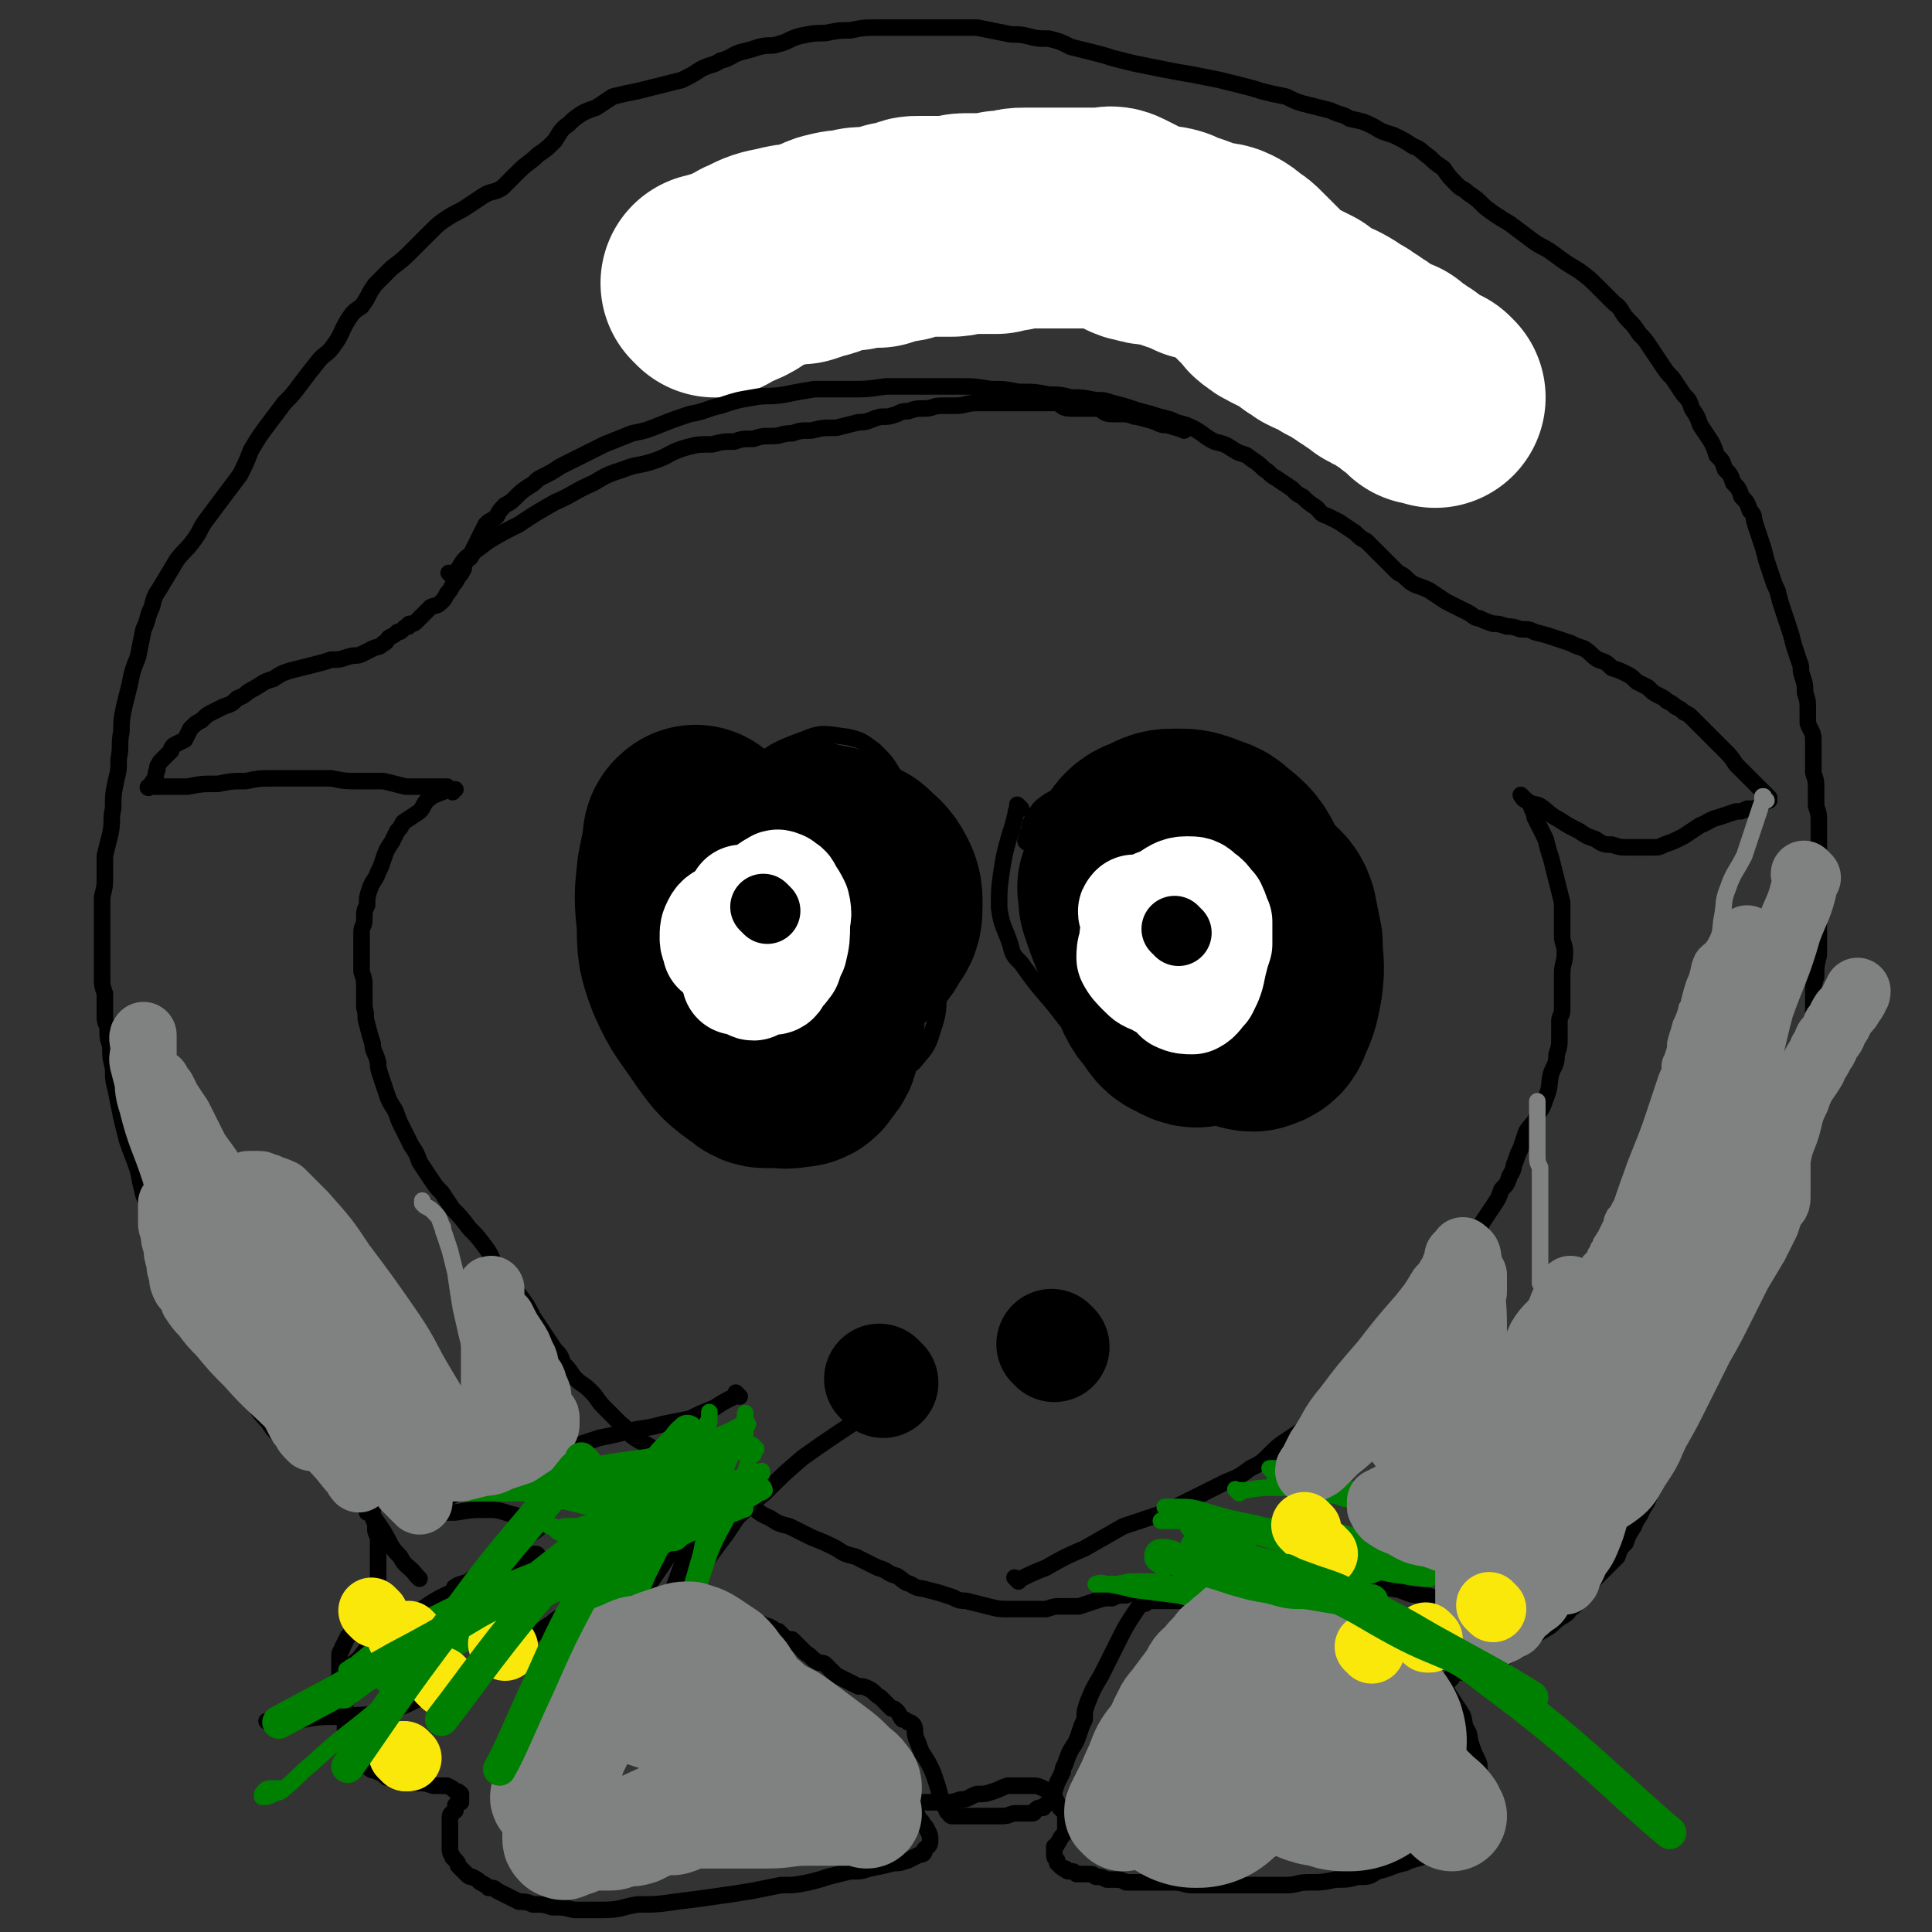 <svg viewBox='0 0 700 700' version='1.1' xmlns='http://www.w3.org/2000/svg' xmlns:xlink='http://www.w3.org/1999/xlink'><rect x="0" y="0" width="700" height="700" fill="#333333" stroke="none"/><g fill='none' stroke='#FFFFFF' stroke-width='80' stroke-linecap='round' stroke-linejoin='round'><path d='M259,104c-1,-1 -1,-1 -1,-1 -1,-1 0,0 0,0 0,0 0,0 0,0 1,0 1,-1 2,-1 2,-1 3,0 5,-1 5,-2 4,-3 9,-5 4,-2 4,-2 9,-3 4,-1 4,-1 7,-1 3,-1 3,-1 6,-2 2,0 2,-1 5,-2 4,-1 4,-1 8,-1 2,-1 2,-1 5,-1 2,0 2,0 4,0 3,-1 3,-1 6,-2 3,0 3,0 5,-1 2,-1 2,-1 4,-1 3,0 3,0 6,0 3,0 3,0 6,0 2,0 2,-1 5,-1 2,0 2,0 5,0 3,0 3,0 6,0 1,0 1,-1 2,-1 2,0 2,0 3,0 3,-1 3,-1 5,-1 2,0 2,0 4,0 2,0 2,0 4,0 2,0 2,0 4,0 1,0 1,0 3,0 2,0 2,0 3,0 2,0 2,0 4,0 2,0 2,0 3,0 2,0 2,0 4,0 2,0 2,-1 4,0 2,1 2,1 4,2 1,1 1,1 2,2 2,1 2,1 3,1 3,1 3,1 5,1 3,1 3,0 6,1 2,1 2,1 5,2 3,1 3,1 5,2 2,1 2,1 4,1 2,1 3,0 5,1 2,1 2,1 4,3 2,1 2,1 4,3 2,2 2,2 4,4 1,1 1,1 3,3 2,2 1,2 3,3 2,2 2,1 3,2 2,1 2,1 4,2 2,1 2,1 4,2 1,1 1,1 2,2 2,1 2,1 3,2 2,1 2,1 3,1 1,1 1,0 2,1 1,0 1,1 2,1 1,2 2,1 3,2 2,1 2,1 3,2 2,1 2,1 3,2 2,1 2,1 3,2 2,1 2,1 3,2 1,1 1,1 2,1 1,1 1,1 2,1 1,0 1,0 1,0 1,1 1,1 2,2 1,1 1,1 2,1 1,1 1,1 1,1 1,1 1,1 2,1 0,1 0,1 1,1 1,1 1,1 2,2 1,1 1,1 1,1 1,1 1,1 1,1 1,0 1,0 1,0 1,0 1,0 1,0 1,0 1,0 1,0 0,0 0,0 0,0 1,1 1,1 1,1 '/></g>
<g fill='none' stroke='#000000' stroke-width='6' stroke-linecap='round' stroke-linejoin='round'><path d='M152,572c-1,-1 -1,-1 -1,-1 -1,-1 0,0 0,0 0,0 0,0 0,0 0,0 0,0 0,0 -3,-4 -4,-3 -6,-7 -4,-4 -3,-4 -6,-9 -4,-6 -4,-6 -9,-11 -3,-4 -3,-4 -7,-7 -3,-3 -3,-2 -6,-4 -4,-3 -4,-3 -8,-6 -2,-1 -2,-2 -5,-4 -1,-1 -1,-1 -3,-3 -2,-2 -2,-2 -4,-5 -4,-4 -3,-4 -7,-9 -2,-3 -3,-3 -5,-7 -3,-3 -3,-4 -6,-7 -3,-4 -3,-4 -5,-7 -3,-4 -3,-4 -6,-8 -2,-4 -2,-4 -4,-8 -1,-3 -1,-4 -3,-7 -1,-5 -1,-5 -3,-9 -1,-5 -1,-5 -3,-10 -1,-5 -1,-5 -3,-10 -1,-4 -1,-4 -2,-9 -2,-6 -2,-5 -4,-11 -1,-4 -1,-4 -2,-8 -1,-5 -1,-5 -2,-10 -1,-4 -1,-4 -1,-8 -1,-4 -1,-4 -1,-8 -1,-3 -1,-3 -1,-7 -1,-2 -1,-2 -1,-5 0,-4 0,-4 0,-7 -1,-3 -1,-3 -1,-6 0,-3 0,-3 0,-6 0,-4 0,-4 0,-8 0,-3 0,-3 0,-7 0,-4 0,-4 0,-8 1,-4 1,-4 1,-7 0,-4 0,-4 0,-8 1,-4 1,-4 2,-8 1,-5 0,-5 1,-9 0,-5 0,-5 1,-10 1,-4 1,-4 1,-8 1,-5 0,-5 1,-10 0,-4 0,-4 1,-9 1,-4 1,-4 2,-8 1,-5 1,-5 3,-10 1,-5 1,-5 2,-10 2,-4 1,-4 3,-8 1,-4 1,-4 3,-7 3,-5 3,-5 6,-10 3,-4 3,-3 6,-7 3,-4 2,-4 5,-8 3,-4 3,-4 6,-8 3,-4 3,-4 6,-8 2,-4 2,-4 4,-9 3,-5 3,-5 6,-9 3,-4 3,-4 6,-8 3,-3 3,-3 6,-7 3,-4 3,-4 7,-9 2,-2 3,-2 5,-5 3,-4 2,-4 5,-9 2,-3 2,-3 5,-5 3,-4 2,-4 5,-8 3,-3 3,-3 6,-6 4,-3 4,-3 8,-7 3,-3 3,-3 6,-6 3,-3 3,-3 6,-5 3,-2 4,-2 7,-4 3,-2 3,-2 6,-4 3,-2 4,-1 7,-3 3,-3 3,-3 6,-6 3,-3 4,-3 7,-6 3,-2 3,-2 6,-5 2,-3 2,-4 5,-6 2,-2 2,-2 5,-4 2,-1 2,-1 5,-2 3,-2 3,-2 6,-4 4,-1 4,-1 9,-2 4,-1 4,-1 8,-2 4,-1 4,-1 8,-2 4,-2 4,-2 7,-4 4,-2 4,-1 7,-3 4,-1 4,-2 7,-3 4,-1 4,-1 7,-2 4,-1 4,0 7,-1 4,-1 4,-2 8,-3 5,-1 5,-1 9,-1 5,-1 5,-1 9,-1 5,-1 5,-1 10,-1 4,0 4,0 9,0 4,0 4,0 9,0 4,0 4,0 9,0 5,0 5,0 9,0 5,1 5,1 10,2 4,1 4,0 8,1 4,1 4,1 8,1 4,1 4,1 8,3 4,1 4,1 8,2 4,1 4,1 7,2 4,1 4,1 8,2 5,1 5,1 10,2 5,1 5,1 11,2 5,1 5,1 10,2 4,1 4,1 8,2 4,1 4,1 7,2 4,1 4,1 9,2 4,2 4,2 8,3 4,1 4,1 8,2 4,2 4,1 7,3 5,1 5,1 9,3 3,2 4,2 7,3 4,2 4,2 7,4 3,1 3,2 6,4 2,2 2,2 5,4 2,3 2,3 5,6 2,2 2,1 4,3 3,2 3,2 6,5 4,3 4,3 9,6 4,3 4,3 8,6 4,3 4,2 8,5 4,3 4,3 9,6 4,3 4,3 7,6 3,3 3,3 6,6 3,2 2,3 5,6 2,2 2,2 4,5 2,2 2,2 4,5 2,3 2,3 4,6 2,3 2,3 4,5 2,3 2,3 4,6 2,2 2,2 3,5 2,3 2,3 3,6 2,3 2,3 4,6 1,2 1,2 2,5 2,2 2,2 3,5 2,2 2,2 3,5 2,2 2,2 3,5 2,2 2,2 3,5 2,2 1,2 2,5 1,3 1,3 2,6 1,3 1,3 2,7 1,3 1,3 2,6 1,3 1,3 2,5 1,4 1,4 2,7 1,3 1,3 2,6 1,3 1,3 2,7 1,3 1,3 2,6 1,2 0,2 1,5 1,3 1,3 1,6 1,3 1,3 1,6 0,3 0,3 0,5 1,3 2,3 2,6 0,3 0,3 0,6 0,3 0,3 0,6 1,3 1,3 1,6 0,3 0,3 0,6 1,3 1,3 1,6 0,3 0,3 0,5 0,4 0,4 0,7 0,2 0,2 0,5 0,3 0,3 0,5 0,3 0,3 0,6 0,3 0,3 0,6 0,3 0,3 0,6 0,4 0,4 0,8 -1,4 -1,4 -1,8 -1,3 -1,3 -1,7 0,4 0,4 0,8 -1,4 -1,4 -1,8 0,4 -1,4 -1,8 -1,4 -1,4 -1,8 -1,3 0,3 -1,7 -1,4 -2,4 -3,8 -1,4 -1,4 -1,7 -1,4 -1,4 -2,7 -1,4 -1,4 -1,8 -1,4 -1,4 -2,7 -1,4 -1,4 -2,7 -1,4 -1,3 -2,7 -1,4 -1,4 -2,7 -1,4 -1,4 -2,7 -1,3 0,4 -2,7 -1,3 -2,3 -4,6 -1,3 -1,3 -2,6 -2,4 -2,4 -4,8 -2,4 -3,3 -5,7 -2,3 -2,4 -3,7 -2,4 -2,4 -4,8 -2,4 -2,4 -4,8 -1,4 -1,4 -3,7 -2,3 -2,3 -4,6 -1,3 -1,3 -3,6 -1,3 -1,3 -3,6 -1,3 -2,3 -3,6 -2,3 -2,3 -3,6 -2,2 -2,2 -3,5 -2,2 -2,2 -3,3 -3,3 -3,3 -5,5 -2,3 -2,3 -4,6 -2,2 -2,3 -5,5 -2,3 -3,2 -6,5 -2,2 -3,2 -6,4 -2,2 -3,2 -5,4 -3,1 -3,2 -5,3 -2,2 -2,2 -4,3 -2,1 -2,2 -4,2 -1,1 -1,1 -2,1 -1,0 -1,0 -2,1 -1,0 -1,0 -2,0 0,0 0,0 -1,0 0,0 0,0 0,0 -1,0 -1,0 -1,0 -1,0 -1,0 -2,0 -1,0 -1,0 -2,0 -1,1 -1,1 -1,2 -1,1 -1,1 -1,1 -1,0 -1,0 -2,0 0,0 0,0 -1,0 0,0 0,0 0,0 0,0 0,0 0,0 0,0 -1,-1 -1,0 0,0 1,0 1,1 2,2 2,2 3,4 2,3 2,3 4,6 2,3 1,3 2,6 2,3 1,3 2,6 1,3 1,3 2,5 1,2 1,2 1,4 0,2 0,2 0,4 0,2 0,2 0,3 1,1 1,1 1,2 0,1 0,1 0,1 0,2 0,2 0,3 0,1 0,1 0,1 0,1 0,1 0,2 0,2 0,2 0,4 -1,1 -1,1 -1,2 -1,1 -1,1 -1,2 -1,1 -1,1 -2,1 -2,2 -2,2 -4,2 -3,2 -3,1 -6,2 -3,1 -3,1 -6,2 -4,2 -4,1 -8,3 -5,1 -5,2 -10,3 -3,2 -3,2 -7,2 -4,1 -4,1 -8,1 -5,1 -5,1 -10,1 -4,0 -4,1 -8,1 -4,0 -4,0 -7,0 -3,0 -3,0 -7,0 -2,0 -2,0 -4,0 -5,0 -5,0 -9,0 -3,0 -3,0 -7,0 -3,0 -3,-1 -7,-1 -2,0 -2,0 -5,0 -2,0 -2,0 -4,0 -2,0 -2,0 -4,0 -2,0 -2,0 -4,0 -2,-1 -2,-1 -4,-1 -1,0 -2,0 -3,0 -2,-1 -2,-1 -4,-1 -1,-1 -1,-1 -3,-1 -2,0 -2,0 -4,0 -1,-1 -1,-1 -2,-1 -1,0 -2,0 -2,-1 -1,0 -1,0 -2,-1 0,0 0,0 -1,-1 0,0 0,0 0,-1 -1,-1 -1,-1 -1,-2 0,-1 0,-1 0,-3 0,0 1,0 1,-1 1,-1 1,-2 2,-3 1,-1 1,-1 1,-2 0,-1 0,-1 0,-2 0,-1 0,-1 0,-2 0,0 0,0 0,0 0,-1 0,-1 0,-2 0,0 0,0 -1,-1 0,0 0,0 -1,-1 -1,-2 -1,-2 -2,-4 -2,-2 -2,-2 -4,-3 -2,-1 -2,-1 -4,-1 -1,0 -1,0 -2,0 -1,0 -1,0 -2,0 -2,0 -3,0 -5,0 -3,1 -2,1 -5,2 -3,1 -3,1 -6,1 -3,1 -3,2 -6,2 -3,1 -3,1 -5,1 -2,0 -2,0 -4,0 -2,0 -2,0 -3,0 -2,0 -2,0 -4,0 0,0 0,0 -1,0 0,0 0,0 0,0 -1,0 -1,0 -2,0 0,0 -1,0 0,0 0,1 1,1 2,3 2,2 1,2 3,4 1,2 1,1 2,3 1,2 1,2 1,4 0,2 -1,2 -2,3 0,1 0,2 -2,2 -2,1 -2,1 -4,2 -3,1 -3,1 -5,1 -4,1 -4,1 -9,2 -3,1 -3,1 -7,1 -4,1 -4,1 -8,2 -3,1 -3,1 -7,2 -5,1 -5,1 -10,1 -5,1 -5,1 -10,2 -6,1 -6,1 -13,2 -7,1 -7,1 -15,2 -7,1 -7,1 -14,1 -6,1 -6,2 -13,2 -4,0 -5,0 -10,0 -4,-1 -4,-1 -8,-1 -3,-1 -3,-1 -7,-1 -2,-1 -3,-1 -5,-1 -2,-1 -2,-1 -4,-2 -2,-1 -2,-1 -4,-2 -1,-1 -1,-1 -3,-1 -1,-1 -1,-1 -3,-2 -1,-1 -1,-1 -3,-2 -1,0 -1,0 -2,-1 0,0 0,0 -1,-1 0,0 0,0 -1,-1 0,0 0,0 -1,-1 0,-1 0,-1 -1,-2 0,0 0,0 -1,-1 0,-1 -1,-1 -1,-3 0,0 0,-1 0,-2 0,0 0,0 0,-1 0,0 0,0 0,0 0,-1 0,-1 0,-2 0,-1 0,-1 0,-1 0,-1 0,-1 0,-2 0,-2 0,-2 0,-3 0,-1 0,-2 1,-2 0,-1 1,-1 1,-1 0,-1 0,-1 0,-2 0,0 0,0 1,-1 0,0 1,0 1,0 0,-1 0,-1 0,-2 0,0 0,0 0,-1 0,0 0,0 0,0 -1,-1 -1,-1 -2,-1 -1,-1 -1,-1 -3,-2 -2,0 -2,0 -5,0 -3,-1 -3,-1 -7,-1 -3,-1 -3,-1 -6,-1 -2,-1 -2,-1 -4,-1 -1,-1 -1,-1 -3,-2 -2,-1 -2,0 -4,-2 -1,-1 -1,-1 -3,-3 -1,-2 -1,-2 -3,-4 -1,-2 -1,-2 -1,-4 -1,-1 -1,-1 -1,-3 0,-2 0,-2 0,-4 0,-2 0,-2 0,-5 -1,-3 -1,-3 -1,-6 -1,-3 -1,-3 -1,-6 0,-3 0,-3 0,-5 0,-2 1,-2 1,-3 1,-2 1,-2 2,-4 1,-1 1,-1 2,-1 1,-1 1,-1 2,-2 1,-1 1,-1 2,-2 1,-1 1,-1 1,-2 1,-1 1,-1 2,-2 1,-2 1,-2 1,-4 1,-1 1,-1 1,-3 0,-2 0,-2 0,-4 0,-2 0,-2 0,-4 0,-2 0,-2 0,-4 0,-2 0,-2 0,-4 0,-2 0,-2 0,-4 -1,-2 -1,-2 -1,-3 0,-1 0,-1 0,-2 -1,-2 -1,-2 -1,-3 0,-1 0,-1 0,-2 0,0 0,0 0,-1 0,0 0,0 0,0 0,0 0,0 0,0 0,0 0,-1 0,-1 -2,1 -2,2 -2,3 '/><path d='M369,573c-1,-1 -1,-1 -1,-1 -1,-1 0,0 0,0 0,0 0,0 0,0 1,0 1,0 2,0 4,-2 4,-2 9,-4 7,-4 7,-4 14,-7 7,-4 7,-4 14,-8 6,-2 6,-2 12,-4 7,-3 7,-3 13,-6 6,-3 6,-3 12,-6 5,-2 5,-2 9,-5 4,-2 4,-2 7,-5 3,-3 3,-3 6,-5 3,-2 3,-2 6,-4 2,-2 2,-2 5,-5 2,-2 2,-2 5,-5 2,-3 2,-3 5,-5 3,-3 3,-3 6,-5 3,-3 2,-3 5,-5 3,-3 3,-3 5,-6 3,-2 3,-2 5,-4 2,-2 2,-2 4,-5 3,-3 3,-2 6,-6 2,-2 2,-3 3,-6 2,-2 2,-3 4,-5 2,-3 2,-3 3,-5 2,-2 2,-2 3,-4 2,-2 2,-2 3,-4 2,-2 2,-2 3,-5 2,-3 2,-3 4,-6 2,-3 2,-3 3,-6 2,-2 2,-2 3,-5 2,-3 1,-3 2,-5 1,-3 1,-3 2,-5 1,-3 1,-3 2,-6 2,-3 3,-3 4,-6 2,-3 2,-3 3,-6 2,-5 1,-5 2,-9 1,-3 2,-3 2,-7 1,-3 1,-3 1,-6 0,-3 0,-3 0,-6 0,-2 1,-2 1,-4 0,-4 0,-4 0,-8 0,-3 0,-3 0,-5 0,-4 1,-4 1,-8 0,-3 -1,-3 -1,-6 0,-3 0,-3 0,-6 0,-3 0,-3 0,-6 -1,-4 -1,-4 -2,-8 -1,-4 -1,-4 -2,-8 -1,-3 -1,-3 -2,-7 -1,-2 -1,-2 -2,-4 -1,-2 -1,-2 -2,-4 0,-1 0,-1 -1,-3 0,-1 0,-1 -1,-2 0,0 0,0 -1,-1 0,0 0,0 -1,-1 0,0 0,0 0,0 0,0 0,0 0,0 0,0 -1,-1 -1,-1 0,0 1,2 2,2 3,2 3,1 5,2 3,2 3,3 7,5 3,2 3,2 7,4 3,2 3,2 6,3 3,2 3,2 6,2 3,1 3,1 6,1 2,0 2,0 5,0 2,0 2,0 4,0 2,0 2,0 4,-1 3,-1 3,-1 7,-3 3,-2 3,-2 6,-4 3,-1 3,-2 7,-3 3,-1 3,-1 6,-2 2,0 2,0 4,-1 1,0 1,0 1,0 1,0 1,0 2,0 1,-1 1,-1 2,-1 1,-1 0,-1 1,-1 1,-1 1,-1 1,-1 1,0 1,0 1,0 0,0 0,-1 0,-1 -1,-1 -1,-1 -2,-2 -2,-2 -2,-2 -3,-3 -2,-2 -2,-2 -3,-3 -2,-2 -2,-2 -4,-4 -2,-3 -2,-3 -4,-5 -2,-2 -2,-2 -4,-4 -2,-2 -2,-2 -4,-4 -2,-2 -2,-2 -4,-4 -1,-1 -1,-1 -3,-2 -1,-1 -1,-1 -3,-2 -1,-1 -1,-1 -3,-2 -1,-1 -1,-1 -3,-2 -2,-1 -2,-1 -4,-3 -2,-1 -2,-1 -4,-2 -2,-2 -2,-2 -4,-3 -2,-1 -2,-1 -5,-2 -2,-2 -2,-2 -5,-3 -3,-2 -2,-2 -5,-4 -3,-1 -3,-1 -5,-2 -3,-1 -3,-1 -6,-2 -3,-1 -3,-1 -7,-2 -2,-1 -2,-1 -5,-1 -3,-1 -3,-1 -5,-1 -3,-1 -3,-1 -5,-1 -3,-1 -3,-1 -5,-2 -2,0 -2,-1 -4,-2 -2,-1 -2,-1 -4,-2 -2,-1 -2,-1 -4,-2 -3,-2 -3,-2 -6,-4 -2,-1 -2,-1 -5,-2 -2,-1 -2,-1 -4,-3 -1,-1 -2,-1 -3,-2 -2,-2 -2,-2 -4,-4 -1,-1 -1,-1 -3,-3 -2,-2 -2,-2 -4,-4 -2,-1 -2,-1 -4,-3 -3,-2 -3,-2 -6,-4 -2,-1 -2,-1 -4,-2 -3,-1 -2,-1 -4,-3 -3,-2 -3,-2 -5,-4 -2,-1 -2,-1 -4,-3 -3,-2 -3,-2 -6,-4 -2,-1 -2,-2 -4,-3 -2,-2 -2,-2 -5,-4 -2,-2 -3,-1 -6,-3 -3,-2 -3,-2 -7,-3 -4,-2 -4,-3 -8,-5 -4,-2 -4,-1 -8,-3 -4,-1 -4,-1 -7,-2 -4,-1 -4,-1 -7,-2 -3,-1 -3,-1 -7,-2 -3,-1 -3,-1 -6,-1 -5,-1 -5,-1 -9,-1 -4,-1 -4,-1 -8,-1 -5,-1 -5,-1 -11,-1 -5,-1 -5,-1 -10,-1 -6,-1 -6,-1 -12,-1 -7,0 -7,0 -13,0 -7,0 -7,0 -13,0 -7,1 -7,1 -14,1 -6,0 -6,0 -12,0 -6,1 -6,1 -11,2 -6,1 -6,0 -11,1 -6,1 -6,1 -12,3 -5,1 -5,2 -11,3 -6,2 -6,2 -11,4 -5,2 -5,2 -10,3 -5,2 -5,2 -10,4 -4,2 -4,2 -8,4 -4,2 -4,2 -8,4 -3,2 -3,2 -7,4 -2,1 -2,2 -4,3 -3,2 -3,2 -5,4 -2,2 -2,2 -4,3 -2,2 -2,2 -3,4 -2,2 -2,1 -4,3 -1,2 -1,2 -2,4 -1,2 -1,2 -2,4 -1,2 -1,2 -1,3 -1,2 -1,1 -2,2 -1,2 -1,2 -1,3 -1,2 -1,2 -2,3 -1,2 -1,2 -2,3 -1,2 -1,2 -2,3 -1,2 -1,2 -2,3 -2,2 -2,1 -4,2 -1,1 -1,1 -3,3 -1,1 -1,1 -2,2 -1,1 -1,1 -2,1 -1,0 -1,0 -1,1 -1,0 -1,0 -2,1 -1,1 -1,1 -2,1 -1,1 -1,1 -3,2 -1,1 -1,2 -2,2 -2,2 -2,1 -4,2 -2,1 -2,1 -4,2 -2,1 -2,0 -5,1 -3,1 -3,1 -6,1 -3,1 -3,1 -7,2 -4,1 -4,1 -8,2 -3,1 -3,1 -6,3 -4,1 -4,2 -8,4 -2,1 -2,2 -5,3 -2,2 -2,2 -5,3 -2,1 -2,1 -4,2 -2,1 -2,1 -4,3 -2,1 -2,1 -4,3 -1,2 -1,2 -2,4 -2,1 -2,1 -4,2 -1,1 -1,1 -1,2 -1,1 -1,1 -2,2 -1,1 -1,1 -2,2 -1,2 -1,1 -1,3 -1,1 0,2 -1,3 0,1 -1,1 -1,2 -1,1 -1,1 -1,1 0,0 0,0 0,0 0,1 -1,0 0,0 0,0 0,0 1,0 3,0 3,0 5,0 4,0 4,0 8,0 5,-1 5,-1 11,-1 5,-1 5,-1 10,-1 5,-1 5,-1 9,-1 5,0 5,0 10,0 6,0 6,0 12,0 5,1 5,1 10,1 4,0 4,0 9,0 4,1 4,1 8,2 4,0 4,0 7,0 2,0 2,0 5,0 2,0 2,0 3,0 1,1 1,1 2,2 0,0 0,0 0,0 0,-1 0,-1 1,-1 0,0 0,0 0,0 -1,0 -1,0 -2,0 -2,0 -2,1 -3,1 -2,1 -3,1 -4,2 -3,2 -2,3 -4,5 -3,2 -3,2 -6,4 -1,2 -1,2 -2,3 -1,2 -1,2 -2,4 -2,3 -2,3 -3,6 -1,3 -1,3 -2,5 -1,3 -2,3 -3,6 -1,3 -1,3 -1,6 -1,2 -1,2 -1,5 0,3 -1,2 -1,5 0,3 0,3 0,6 0,4 0,4 0,8 1,3 1,3 1,6 0,3 0,3 0,7 1,3 0,3 1,6 1,4 1,4 2,7 0,3 1,3 2,7 0,2 0,2 1,5 1,3 1,3 2,6 1,3 1,3 3,6 1,2 1,3 2,5 2,4 2,4 4,8 2,3 2,3 3,6 2,3 2,3 4,6 2,3 2,3 4,5 2,3 2,3 4,6 3,3 3,3 6,7 3,3 3,3 6,7 3,4 2,5 5,9 4,4 4,4 7,8 3,4 3,4 5,8 2,3 2,3 4,6 2,3 2,3 4,6 2,2 2,2 3,5 2,2 2,2 4,5 3,3 3,2 6,5 3,3 2,3 5,6 3,3 3,3 6,6 3,2 2,3 5,5 3,2 4,2 7,4 3,2 3,2 6,4 4,2 4,2 7,4 3,2 3,2 6,4 3,2 3,2 7,4 3,2 4,2 7,4 5,2 4,3 9,5 3,2 3,2 7,3 4,2 4,2 8,4 5,2 5,2 9,4 3,2 3,2 7,3 4,2 4,2 8,4 4,1 3,2 7,3 3,2 2,2 5,3 3,2 3,1 6,2 4,1 4,1 7,2 4,1 3,2 7,2 4,1 4,1 8,2 4,1 4,1 8,1 3,0 3,0 6,0 4,0 4,0 7,0 3,-1 3,-1 6,-1 3,0 3,0 6,0 3,-1 3,-1 6,-2 3,-1 3,-1 6,-1 2,-1 2,-1 5,-1 2,-1 2,-1 5,-1 2,-1 2,-1 5,-2 3,0 3,0 5,-1 3,-2 3,-2 5,-4 3,-1 3,-1 6,-3 2,-1 2,-1 4,-2 2,-1 2,-1 3,-2 1,-1 1,-1 1,-2 0,0 0,0 1,-1 0,0 0,0 0,-1 0,0 0,0 0,0 0,0 0,0 0,0 '/></g>
<g fill='none' stroke='#000000' stroke-width='40' stroke-linecap='round' stroke-linejoin='round'><path d='M290,328c-1,-1 -1,-1 -1,-1 -1,-1 0,0 0,0 0,0 0,0 0,0 '/><path d='M404,329c-1,-1 -1,-1 -1,-1 -1,-1 0,0 0,0 0,0 0,0 0,0 '/><path d='M320,501c-1,-1 -1,-1 -1,-1 -1,-1 0,0 0,0 '/><path d='M382,488c-1,-1 -1,-1 -1,-1 '/></g>
<g fill='none' stroke='#000000' stroke-width='6' stroke-linecap='round' stroke-linejoin='round'><path d='M268,506c-1,-1 -1,-1 -1,-1 -1,-1 0,0 0,0 0,0 0,0 0,0 0,1 0,1 -1,1 -4,2 -4,2 -7,4 -5,2 -5,2 -9,4 -5,1 -5,1 -10,2 -7,2 -7,1 -14,3 -4,1 -4,1 -9,2 -3,1 -3,1 -6,2 -2,1 -2,1 -4,2 -3,1 -3,1 -6,2 -5,1 -5,2 -10,3 -5,2 -5,2 -9,4 -5,2 -5,2 -10,4 -5,2 -5,2 -10,5 -4,1 -4,2 -7,3 -3,1 -3,2 -5,2 -2,1 -2,1 -4,1 0,0 0,0 -1,0 0,0 0,0 0,0 0,0 0,0 0,0 1,0 1,0 2,0 3,0 3,0 7,0 5,-1 5,-1 11,-1 6,-1 6,-1 12,-1 5,0 5,1 10,2 2,1 2,1 5,1 2,1 2,1 4,2 1,0 1,0 1,0 1,0 1,0 1,0 0,0 0,0 0,0 -1,1 -1,1 -2,1 -2,2 -3,2 -5,4 -3,2 -3,2 -6,4 -4,3 -4,3 -8,7 -3,2 -3,2 -6,4 -1,1 -1,1 -3,2 -1,1 -1,1 -3,2 0,0 0,0 0,0 0,0 -1,-1 0,-1 1,-1 2,-1 5,-2 3,-1 3,-1 6,-2 4,-2 4,-3 8,-5 3,-1 4,0 7,-1 2,-1 2,-1 4,-1 0,0 0,0 0,0 0,0 0,-1 -1,-1 -4,1 -4,2 -7,4 -4,2 -4,2 -8,3 -6,3 -6,2 -12,5 -7,4 -7,3 -14,8 -7,3 -7,3 -14,8 -5,4 -5,5 -9,10 -5,4 -5,5 -9,9 -5,4 -5,4 -10,8 -2,2 -2,2 -5,3 -2,2 -2,1 -5,2 -1,1 -1,1 -2,1 -1,0 -1,0 -2,0 0,0 0,0 0,0 0,0 0,0 0,0 -1,-1 0,0 0,0 2,0 2,0 5,0 4,0 4,0 8,-1 6,-1 6,-1 12,-1 9,-1 9,0 18,-2 8,-2 8,-3 15,-6 7,-2 7,-2 13,-5 5,-3 5,-3 10,-6 4,-3 4,-4 8,-7 4,-2 4,-2 8,-4 3,-2 3,-2 6,-4 2,-2 3,-2 5,-3 2,-2 2,-2 4,-3 2,-1 2,-1 3,-2 2,-1 2,-1 2,-2 1,-1 1,-1 1,-2 0,0 0,0 0,-1 0,0 0,0 0,0 0,0 0,0 0,0 0,1 0,1 -1,3 -1,4 -1,4 -2,8 -2,6 -2,6 -4,12 -2,5 -2,5 -4,11 -2,5 -3,5 -5,10 -1,4 -1,4 -2,7 0,4 0,4 -1,8 -1,4 -2,4 -3,8 -1,1 -1,1 -1,2 0,1 0,1 0,1 0,0 1,0 1,-1 2,-4 2,-4 4,-8 4,-8 4,-9 8,-17 8,-13 8,-13 17,-26 9,-13 9,-13 18,-26 5,-8 5,-8 10,-16 2,-2 2,-1 3,-3 1,-1 1,-1 1,-2 0,-1 0,-2 0,-1 0,0 0,1 0,3 -1,3 -2,3 -3,7 -3,7 -2,7 -5,15 -4,11 -4,11 -8,21 -3,8 -3,8 -7,16 -1,4 -1,4 -3,7 -1,1 -1,1 -1,2 -1,0 -1,0 -1,0 0,0 0,0 0,0 0,0 0,0 0,0 0,-1 0,-1 0,-2 2,-3 2,-3 4,-7 4,-6 4,-7 8,-13 5,-9 5,-8 10,-17 5,-6 5,-6 9,-13 3,-4 3,-4 6,-8 2,-3 2,-3 4,-6 5,-5 5,-5 10,-9 7,-7 7,-7 14,-13 14,-10 21,-14 28,-19 '/><path d='M415,581c-1,-1 -1,-1 -1,-1 -1,-1 0,0 0,0 0,0 0,0 0,0 0,0 0,0 0,0 -1,-1 0,0 0,0 2,0 2,0 4,0 7,0 7,0 13,0 9,0 9,0 19,0 11,2 11,2 23,4 11,2 11,2 22,3 6,1 6,1 11,2 2,1 2,1 4,2 2,1 2,1 3,1 1,0 1,0 1,0 0,0 0,0 0,0 0,0 0,0 0,0 -2,-1 -2,-1 -3,-1 -3,-1 -3,0 -6,-1 -5,-2 -5,-3 -11,-5 -4,-2 -4,-2 -8,-4 -4,-2 -4,-2 -7,-5 -2,-1 -2,-1 -4,-3 0,0 -1,0 -1,-1 0,-1 0,-1 0,-1 0,-1 1,-1 1,-1 2,-1 2,-1 4,-1 2,0 2,-1 5,0 5,1 5,2 10,4 7,2 7,2 13,3 5,2 5,2 10,2 3,1 3,1 7,1 2,0 2,0 5,0 2,0 3,0 4,0 1,-1 1,-1 1,-2 0,0 0,0 0,-1 0,0 0,0 0,-1 -1,-1 -1,-1 -1,-2 -1,-1 -1,-1 -2,-2 -3,-3 -3,-2 -6,-5 -3,-2 -3,-2 -6,-5 -1,-1 -1,-1 -3,-3 0,0 -1,0 -1,-1 0,-1 0,-1 1,-1 1,0 1,0 2,0 3,0 3,0 5,0 2,0 2,0 4,0 1,0 2,0 2,0 0,0 -1,0 -2,0 -5,-2 -5,-2 -9,-4 -8,-3 -8,-2 -16,-6 -10,-4 -11,-4 -20,-9 -7,-4 -10,-7 -13,-9 '/><path d='M370,293c-1,-1 -1,-1 -1,-1 -1,-1 0,0 0,0 0,0 0,0 0,0 -1,2 -1,2 -1,3 -1,4 -1,4 -2,7 -2,7 -2,7 -3,13 -1,7 -1,7 -1,14 1,7 2,7 4,13 1,4 1,4 4,7 5,7 5,7 11,14 5,6 4,6 10,11 7,6 7,6 14,11 7,4 7,5 14,7 6,2 6,2 12,2 6,1 6,1 12,1 7,-1 7,0 13,-3 8,-2 8,-2 14,-8 6,-6 6,-7 10,-14 4,-7 4,-8 6,-15 2,-7 2,-7 2,-14 0,-7 1,-8 -2,-15 -2,-7 -3,-7 -8,-14 -4,-6 -5,-6 -11,-10 -7,-6 -7,-6 -14,-11 -6,-3 -7,-3 -13,-6 -5,-2 -5,-2 -10,-3 -4,-1 -4,-1 -9,-1 -3,0 -5,0 -7,0 '/><path d='M240,285c-1,-1 -1,-1 -1,-1 -1,-1 0,0 0,0 0,0 0,0 0,0 0,2 0,2 0,3 1,5 0,5 2,9 1,8 1,8 4,15 5,11 4,12 11,23 9,15 9,15 21,28 9,10 9,10 20,19 6,5 7,5 14,8 5,1 6,2 11,1 4,-1 5,-2 9,-5 4,-5 5,-5 7,-12 2,-6 2,-7 2,-14 0,-9 0,-9 -1,-19 -1,-10 -2,-10 -4,-20 -3,-9 -3,-10 -7,-18 -3,-8 -3,-8 -8,-15 -3,-4 -3,-5 -8,-8 -3,-2 -3,-2 -6,-2 -4,-1 -4,-1 -7,0 -3,2 -4,2 -7,4 -3,3 -2,4 -5,7 -2,4 -2,5 -3,7 '/><path d='M313,283c-1,-1 -1,-1 -1,-1 -1,-1 0,0 0,0 0,0 0,0 0,0 0,0 0,0 0,0 -1,-1 -1,0 -2,-1 -4,-1 -4,-1 -7,-2 -5,-1 -5,-1 -10,-2 -6,0 -6,-1 -12,-1 -6,0 -6,0 -11,3 -5,2 -5,2 -8,6 -3,2 -3,2 -5,5 -1,2 -1,3 -2,6 -1,2 -1,2 -2,4 -1,1 -1,0 -2,1 -1,1 -1,1 -1,1 -1,2 -1,2 -1,4 -1,2 -1,2 -1,3 -1,1 -1,2 -1,3 '/><path d='M409,284c-1,-1 -1,-1 -1,-1 -1,-1 0,0 0,0 0,0 0,0 0,0 -1,0 -1,0 -2,0 -4,0 -4,-1 -8,0 -5,1 -5,2 -9,4 -5,2 -6,1 -10,4 -3,2 -3,3 -5,6 -1,2 -1,2 -1,4 -1,1 -1,1 -1,2 0,1 -1,2 0,2 0,1 1,0 2,0 1,0 1,1 1,1 1,0 1,0 2,0 1,0 1,0 1,0 1,0 1,0 1,0 1,-1 1,-1 1,-1 3,-2 2,-2 5,-4 2,-3 2,-2 5,-4 4,-3 4,-3 7,-6 3,-2 3,-2 6,-4 3,-3 3,-3 6,-6 2,-2 2,-3 4,-5 2,-1 2,-1 4,-2 2,-1 2,-1 5,-2 3,-1 3,-1 6,-2 1,-1 1,-1 2,-1 1,0 1,0 2,0 0,0 0,0 0,0 1,0 1,0 2,1 1,0 1,1 2,2 '/><path d='M164,209c-1,-1 -1,-1 -1,-1 -1,-1 0,0 0,0 0,0 0,0 0,0 1,0 1,0 1,0 3,-2 2,-3 5,-6 4,-3 4,-3 8,-6 5,-3 5,-3 11,-6 6,-4 6,-4 13,-8 7,-3 7,-4 14,-7 5,-3 5,-3 11,-5 5,-2 5,-1 11,-3 6,-2 5,-3 12,-5 4,-1 4,-1 9,-1 4,-1 4,-1 8,-1 3,-1 3,-1 7,-1 3,-1 3,-1 7,-1 3,0 3,-1 7,-1 3,-1 3,-1 7,-1 4,-1 4,-1 9,-1 4,-1 4,-1 8,-2 4,0 4,-1 8,-2 3,0 3,0 6,-1 2,-1 2,-1 4,-1 3,-1 3,-1 6,-1 3,0 3,-1 6,-1 3,0 3,0 5,0 4,0 4,-1 8,-1 2,0 2,0 5,0 2,0 2,0 5,0 2,0 2,0 4,0 2,0 2,0 4,0 3,0 3,0 5,0 3,0 3,0 6,0 2,1 2,2 5,2 2,0 2,0 5,0 2,0 2,0 5,0 2,1 2,2 5,2 2,0 2,0 4,0 3,0 3,1 5,1 4,1 4,1 7,2 2,1 2,1 4,1 3,1 4,1 6,2 '/></g>
<g fill='none' stroke='#808282' stroke-width='6' stroke-linecap='round' stroke-linejoin='round'><path d='M640,290c-1,-1 -1,-1 -1,-1 -1,-1 0,0 0,0 0,0 0,0 0,0 0,0 0,-1 0,0 -1,0 0,1 -1,3 -1,3 -1,3 -2,6 -2,6 -2,6 -4,12 -3,6 -4,6 -6,12 -2,5 -1,5 -2,10 -1,5 0,5 -2,9 -2,4 -3,3 -5,6 -2,4 -1,5 -3,9 -1,3 -1,3 -2,7 0,2 -1,1 -1,3 -1,3 -1,3 -2,5 -1,4 -1,3 -2,7 0,2 0,2 -1,5 -1,2 -1,2 -1,5 -1,2 -1,2 -2,5 -1,3 -1,3 -2,6 -1,3 -1,3 -2,6 -1,3 -1,3 -2,6 -1,3 0,3 -1,6 -1,2 -1,2 -2,4 -1,2 -1,2 -2,4 -1,3 -1,3 -1,5 -1,2 -1,2 -2,4 -1,2 -1,2 -2,3 -1,2 -1,2 -2,3 -1,2 -1,2 -1,3 -1,2 -1,2 -2,4 0,1 -1,1 -1,2 -1,1 -1,1 -1,2 -1,1 -1,1 -1,2 -1,1 -1,1 -1,2 -1,1 -1,1 -2,2 -1,2 -1,2 -2,3 -1,1 -1,2 -2,3 -1,2 0,2 -2,3 0,1 -1,1 -2,1 0,0 0,0 -1,1 0,0 0,0 -1,0 0,0 0,0 -1,0 0,0 0,0 0,0 -1,0 -1,0 -2,0 0,0 0,0 -1,0 0,0 0,0 0,0 -1,-1 -2,-1 -2,-1 -1,-1 -1,-1 -2,-2 0,-1 0,-1 0,-2 0,-2 0,-2 0,-5 0,-3 0,-3 0,-6 0,-2 0,-2 0,-4 0,-2 0,-2 0,-5 0,-3 0,-3 0,-6 0,-3 0,-3 0,-6 0,-4 0,-4 0,-8 -1,-2 -1,-2 -1,-5 0,-3 0,-3 0,-5 0,-2 0,-2 0,-4 0,-1 0,-1 0,-2 0,-1 0,-1 0,-2 0,-1 0,-1 0,-2 0,-1 0,-1 0,-2 0,-1 0,-1 0,-1 0,-1 0,-1 0,-1 '/><path d='M55,404c-1,-1 -1,-1 -1,-1 -1,-1 0,0 0,0 1,1 1,1 1,1 3,3 3,3 6,6 5,5 5,5 10,9 5,5 5,5 10,10 7,6 7,7 14,13 5,5 5,5 10,10 4,4 4,3 8,7 4,4 4,4 8,8 3,3 3,3 6,6 2,2 2,2 4,4 1,2 1,2 2,4 2,2 1,2 3,3 2,2 2,2 4,4 2,1 2,2 3,3 2,2 2,2 4,4 2,2 2,2 4,4 2,2 2,2 4,4 2,2 1,2 3,3 2,2 2,2 4,3 1,2 2,1 3,2 2,1 2,1 3,2 1,1 1,2 2,2 1,1 1,1 2,1 1,0 1,0 1,0 1,1 1,2 1,2 1,1 1,0 1,0 0,0 0,0 0,0 0,0 0,0 0,0 -1,-2 0,-2 0,-4 -1,-4 -1,-4 -2,-9 -1,-7 -1,-7 -2,-14 -2,-8 -2,-8 -4,-17 -1,-6 -1,-6 -2,-13 -1,-4 -1,-4 -2,-8 -1,-3 -1,-3 -2,-6 -1,-2 0,-2 -1,-3 -1,-3 -1,-3 -3,-5 -1,-1 -1,-1 -3,-2 0,0 0,0 -1,-1 0,0 0,0 0,-1 0,0 0,0 0,0 '/></g>
<g fill='none' stroke='#000000' stroke-width='6' stroke-linecap='round' stroke-linejoin='round'><path d='M418,577c-1,-1 -1,-1 -1,-1 -1,-1 0,0 0,0 0,1 0,1 -1,1 -2,3 -2,3 -4,6 -4,6 -4,6 -7,12 -3,6 -3,6 -6,12 -3,5 -3,5 -5,10 -1,3 -1,3 -1,6 -1,2 -1,2 -2,5 -1,3 -1,3 -3,6 -1,2 -1,2 -2,5 -1,2 -1,2 -1,3 -1,2 -1,2 -2,4 -1,3 -1,3 -2,6 -1,1 -1,1 -2,2 -1,0 -1,1 -1,1 -1,0 -1,0 -1,0 -1,0 -1,0 -2,1 0,0 0,1 -1,1 -1,0 -1,0 -2,0 -2,0 -2,0 -4,0 -2,0 -2,1 -5,1 -1,0 -1,0 -2,0 -3,0 -3,0 -5,0 -2,0 -2,0 -4,0 -2,0 -2,0 -3,0 -1,0 -1,0 -2,0 0,0 0,0 -1,0 0,0 0,0 -1,0 0,0 0,0 0,0 -1,0 -1,-1 -1,-1 0,-1 -1,0 -1,-1 -1,-2 -1,-2 -2,-4 -1,-4 -1,-4 -2,-7 -1,-3 -1,-3 -2,-5 -1,-2 -1,-2 -3,-5 -1,-2 -1,-3 -2,-5 -1,-3 0,-3 -1,-5 -1,-1 -1,-1 -2,-1 -1,-1 -1,-1 -2,-1 -1,-1 -1,-2 -2,-3 -1,-1 -1,-1 -2,-1 -1,-1 -1,-1 -2,-2 -1,-1 -1,-1 -2,-2 -2,-1 -2,-2 -4,-3 -2,-1 -2,-1 -4,-1 -2,-1 -2,-1 -4,-2 -2,-1 -2,-1 -4,-2 -2,-2 -2,-2 -4,-4 -1,-1 -2,0 -3,-1 -2,-1 -2,-2 -4,-3 -1,-1 -1,-1 -3,-3 -1,-1 -1,-1 -2,-2 -1,0 -2,0 -3,-1 0,0 0,0 0,0 -1,-1 -1,-1 -2,-2 -1,0 -2,0 -2,-1 -2,-1 -2,-1 -3,-1 -1,-1 -2,-1 -3,-1 -2,-1 -2,-1 -4,-1 -1,0 -1,0 -3,0 -1,-1 -1,-1 -2,-2 0,0 0,0 -1,0 0,0 0,0 0,0 -1,0 -1,0 -2,0 0,0 0,0 0,0 0,0 0,0 0,0 0,0 0,0 0,0 '/></g>
<g fill='none' stroke='#008000' stroke-width='6' stroke-linecap='round' stroke-linejoin='round'><path d='M263,531c-1,-1 -1,-1 -1,-1 -1,-1 0,0 0,0 0,1 -1,1 -1,1 -4,5 -4,5 -8,9 -7,10 -7,10 -14,21 -8,10 -8,10 -14,21 -4,5 -3,5 -6,10 -3,5 -3,5 -6,9 -2,3 -2,3 -4,6 -1,1 -1,1 -1,2 -1,0 -1,0 -1,0 0,0 0,0 0,0 0,0 -1,0 0,0 0,-3 1,-3 3,-5 4,-6 3,-6 7,-12 6,-10 6,-10 13,-20 7,-10 7,-10 15,-20 3,-6 4,-5 7,-11 1,-1 1,-1 1,-3 1,-1 1,-1 1,-2 0,0 0,0 0,-1 0,0 0,0 0,0 0,0 0,0 0,0 -1,0 -2,0 -3,0 -2,1 -2,1 -4,3 -2,1 -3,1 -4,4 -5,5 -5,5 -8,11 -5,7 -4,8 -8,15 -4,6 -4,6 -8,13 -3,5 -2,5 -5,10 -1,2 -2,1 -3,3 -1,1 -1,1 -1,1 -1,0 -1,0 -1,0 0,0 0,0 0,0 0,0 -1,0 0,0 1,-4 1,-4 4,-8 5,-10 5,-10 11,-21 8,-12 8,-12 15,-24 7,-11 7,-11 14,-21 2,-4 2,-3 4,-7 0,0 0,-1 0,-1 0,-1 0,-2 0,-1 0,0 0,1 0,3 -2,6 -2,6 -4,12 -4,11 -4,10 -9,21 -7,17 -7,17 -14,34 -8,19 -8,19 -16,37 -5,10 -5,10 -9,20 -1,2 0,3 -1,5 0,0 -2,0 -2,0 -1,-1 0,-1 0,-2 0,-2 1,-2 1,-3 3,-6 3,-6 6,-12 4,-11 4,-11 9,-22 8,-18 8,-18 17,-35 7,-14 7,-14 14,-28 4,-7 5,-7 9,-15 1,-3 2,-3 3,-5 0,-1 0,-1 0,-1 0,-1 0,-1 0,-1 '/><path d='M274,525c-1,-1 -1,-1 -1,-1 -1,-1 0,0 0,0 0,0 0,0 0,0 -1,3 -1,3 -2,6 -2,7 -2,7 -5,14 -4,10 -5,9 -9,19 -2,6 -2,6 -4,12 -1,4 -1,4 -2,7 -1,1 -1,3 -1,2 -1,-2 0,-3 0,-7 2,-7 2,-7 4,-14 2,-10 2,-10 5,-20 3,-9 3,-9 7,-18 1,-5 2,-4 4,-9 0,-1 0,-1 0,-2 0,-1 0,-1 0,-2 0,0 0,0 0,0 0,0 0,0 0,0 0,1 0,1 0,2 0,3 0,4 0,6 '/><path d='M271,516c-1,-1 -1,-1 -1,-1 -1,-1 0,0 0,0 -1,1 -1,1 -3,2 -5,3 -6,2 -11,6 -9,5 -9,5 -17,11 -13,9 -12,9 -25,19 -14,11 -14,11 -28,22 -12,9 -12,9 -24,19 -5,4 -5,4 -10,8 -4,3 -4,2 -8,5 -2,1 -2,1 -3,2 -1,1 -1,1 -2,1 0,0 0,0 0,0 0,0 0,0 0,0 0,0 1,0 1,-1 4,-2 4,-3 8,-5 9,-5 9,-5 19,-10 15,-8 15,-8 31,-15 18,-9 18,-8 36,-16 11,-5 11,-5 22,-10 4,-2 4,-2 8,-4 3,-1 3,-1 5,-2 1,0 1,0 1,-1 0,0 0,0 0,0 -6,2 -6,2 -12,5 -10,4 -10,4 -19,8 -14,7 -14,7 -28,14 -15,7 -15,7 -30,15 -10,6 -10,6 -19,11 -5,3 -6,2 -11,5 -3,2 -2,2 -5,4 -1,0 -1,0 -2,0 0,0 0,0 -1,0 0,0 0,0 0,0 0,0 0,0 0,0 0,0 1,0 1,-1 4,-2 3,-2 7,-5 8,-6 8,-6 17,-12 13,-8 13,-8 27,-15 13,-7 14,-6 27,-12 7,-3 8,-2 15,-5 4,-1 4,-1 7,-3 2,0 2,0 3,-1 0,-1 0,-1 0,-1 -1,-1 -1,0 -2,0 -4,1 -4,1 -9,2 -10,2 -10,2 -20,6 -15,5 -15,5 -30,11 -17,7 -17,7 -33,15 -8,4 -8,5 -16,10 -4,2 -3,2 -7,5 -1,1 -1,1 -3,2 -1,1 -1,1 -1,1 0,0 0,0 0,0 0,0 -1,0 0,0 2,-2 3,-2 6,-3 7,-4 7,-4 15,-8 14,-7 14,-7 29,-14 20,-9 20,-9 40,-19 17,-7 16,-8 33,-15 10,-5 10,-4 20,-9 4,-2 4,-2 7,-3 0,-1 0,-1 0,-1 -5,1 -5,1 -10,3 -7,3 -7,2 -15,5 -10,5 -10,5 -20,10 -17,8 -17,9 -34,18 -17,10 -18,10 -35,20 -11,8 -11,8 -22,16 -5,3 -5,3 -10,7 -2,2 -2,2 -4,3 0,1 -1,1 -1,1 -1,0 -1,0 -1,0 0,0 0,0 0,0 2,-1 2,-1 4,-2 4,-3 4,-3 8,-6 10,-5 10,-4 20,-9 15,-8 15,-8 31,-16 17,-9 17,-9 34,-17 13,-6 13,-6 25,-11 10,-5 10,-5 21,-9 4,-3 4,-2 8,-5 1,0 2,-1 2,-1 0,-1 -1,-2 -1,-1 -5,1 -5,2 -10,4 -10,4 -10,4 -21,9 -13,5 -13,6 -26,12 -24,10 -24,10 -47,21 -16,8 -16,8 -31,16 -9,4 -9,5 -17,9 -4,2 -3,3 -7,4 -1,0 -1,0 -2,0 -1,0 -1,0 -1,1 0,0 0,0 0,0 0,0 0,0 0,0 0,1 -1,0 0,0 1,-2 2,-2 4,-3 6,-3 6,-3 12,-6 12,-7 12,-8 24,-15 12,-6 13,-5 25,-11 10,-5 10,-5 20,-10 4,-2 4,-2 7,-4 2,-2 2,-2 4,-4 1,0 1,0 1,-1 0,-1 0,-1 1,-3 0,0 0,0 1,0 0,0 0,0 0,0 0,0 0,-1 -1,-1 -3,1 -3,2 -6,4 -8,6 -8,6 -17,13 -13,10 -12,11 -25,21 -13,12 -13,12 -27,24 -12,10 -12,9 -24,20 -5,4 -5,5 -10,9 -2,2 -2,1 -4,2 -2,1 -2,1 -3,1 -1,0 -1,0 -1,0 0,0 0,0 0,0 0,-1 0,-1 0,-1 1,-1 1,-2 3,-2 2,0 3,0 5,0 '/><path d='M273,527c-1,-1 -1,-1 -1,-1 -1,-1 0,0 0,0 -2,0 -2,0 -5,0 -7,0 -7,0 -14,0 -10,1 -10,0 -19,2 -15,2 -15,2 -29,5 -11,3 -10,3 -21,6 -5,1 -5,1 -10,2 -2,0 -2,0 -4,0 -2,0 -2,0 -3,0 -1,0 -2,0 -2,0 0,0 1,0 2,0 2,0 2,0 4,0 5,0 5,0 10,0 10,0 10,0 20,0 12,1 11,2 23,2 7,1 7,1 14,1 3,0 3,0 6,0 2,0 2,-1 5,-1 1,-1 1,-1 2,-2 1,0 1,-1 1,-2 0,0 0,0 -1,-1 0,0 0,-1 -1,-1 -3,-1 -3,-1 -5,-1 -4,-1 -4,-1 -8,-1 -5,-1 -5,-1 -11,-1 -5,0 -5,0 -11,0 -4,0 -4,0 -9,0 -2,0 -2,0 -5,0 -3,0 -3,0 -5,0 -1,0 -1,0 -1,0 -1,0 -1,0 -1,0 0,0 0,0 0,0 0,0 -1,0 -1,0 2,-1 3,0 6,0 5,1 5,1 11,2 10,2 10,2 20,4 9,2 9,2 19,3 4,1 4,1 9,2 0,0 0,0 1,0 1,0 2,0 2,0 0,-1 0,-1 0,-2 -1,-1 -1,-1 -2,-2 -3,-1 -3,-1 -6,-1 -5,-1 -5,-1 -11,-2 -10,-1 -10,-1 -20,-2 -8,-1 -8,-1 -16,-1 -6,-1 -6,-1 -11,-1 -3,1 -3,1 -5,2 -2,1 -2,1 -4,1 -1,0 -1,0 -1,0 -1,0 -1,0 -1,0 1,1 2,2 4,2 4,2 4,2 9,3 8,2 8,2 16,4 9,2 9,2 18,4 5,1 5,1 10,2 2,0 2,0 4,0 0,0 0,0 0,0 0,-1 0,-1 0,-2 0,0 0,0 -1,0 -1,-1 -1,-1 -3,-1 -3,0 -3,0 -6,0 -6,0 -6,0 -12,0 -5,1 -5,2 -10,3 -2,0 -2,1 -5,1 -1,0 -1,0 -3,0 -1,0 -1,0 -2,1 0,0 0,0 -1,0 0,0 0,0 0,0 -1,0 -1,0 -1,0 0,0 0,0 0,0 1,1 1,1 3,2 1,1 1,1 2,1 1,0 1,0 1,0 0,0 0,0 0,0 -2,-1 -2,-1 -5,-3 -1,-1 -1,-1 -3,-1 -1,-1 -1,-1 -3,-1 0,0 0,0 -1,0 0,0 0,0 -1,0 '/><path d='M429,576c-1,-1 -1,-1 -1,-1 -1,-1 0,0 0,0 0,0 0,0 0,0 0,0 -1,0 0,0 1,-1 1,0 3,0 6,1 6,1 12,1 9,1 8,1 17,2 6,1 6,1 12,2 3,0 3,1 6,1 1,0 1,0 2,0 0,-1 -1,-1 -1,-2 0,0 0,0 -1,0 -1,-1 -1,-1 -2,-1 -3,0 -3,0 -5,0 -4,-1 -4,-1 -8,-2 -6,-1 -6,-1 -12,-1 -6,-1 -6,-1 -11,-1 -7,0 -7,0 -14,0 -7,-1 -7,-1 -15,-1 -4,0 -4,1 -8,1 -1,0 -1,0 -3,0 -1,0 -1,0 -2,0 0,0 0,0 0,0 0,0 0,0 0,0 0,0 -1,0 -1,0 2,-1 3,0 5,0 5,1 5,1 9,2 8,1 8,1 16,2 8,2 8,3 15,4 4,1 5,1 9,1 2,0 2,0 4,0 0,0 0,0 0,0 '/><path d='M432,555c-1,-1 -1,-1 -1,-1 -1,-1 0,0 0,0 0,0 0,0 0,0 2,0 2,0 3,0 7,-1 7,-1 13,-1 9,0 9,0 17,0 9,0 9,0 17,1 8,2 8,2 15,5 6,2 5,2 11,5 1,0 1,0 2,0 1,1 1,1 2,1 1,0 1,0 1,0 0,1 0,1 0,2 0,0 0,0 0,0 -2,-1 -2,-1 -4,-2 -5,-1 -5,-1 -10,-2 -10,-3 -10,-3 -20,-5 -11,-3 -12,-3 -23,-6 -10,-2 -10,-2 -20,-5 -4,-1 -4,-1 -8,-1 -1,0 -1,0 -3,0 -1,0 -1,0 -2,0 0,0 0,0 0,0 2,1 2,2 4,2 5,2 5,1 10,3 12,3 12,3 24,6 13,3 13,3 25,6 9,3 9,2 17,5 5,1 5,1 9,2 2,1 2,1 5,2 1,0 1,0 2,0 0,0 0,0 0,0 0,0 0,0 0,0 -5,-1 -5,0 -9,-1 -9,-1 -9,-2 -17,-4 -11,-3 -11,-3 -22,-6 -12,-3 -11,-4 -23,-6 -7,-2 -7,-2 -14,-3 -3,-1 -3,-1 -6,-1 -2,0 -2,0 -4,0 -1,0 -1,0 -1,0 -1,0 -2,0 -1,0 1,0 1,0 3,0 5,0 5,0 10,0 9,1 9,1 19,2 12,2 12,2 24,4 10,2 10,2 20,4 5,1 5,1 10,2 3,1 2,1 4,2 1,0 1,0 2,0 0,0 0,0 0,0 0,0 0,-1 -1,0 -4,1 -4,2 -8,3 -6,2 -6,3 -13,4 -11,1 -11,0 -22,0 -9,0 -9,0 -19,-1 -5,0 -5,1 -9,-1 -3,-1 -3,-3 -3,-5 -1,-2 0,-3 2,-4 6,-3 7,-3 14,-4 9,-2 9,-2 19,-2 8,1 8,1 16,3 8,1 8,2 14,4 5,2 5,3 9,5 4,1 4,2 8,2 4,1 4,1 9,1 4,0 6,0 8,0 '/><path d='M449,541c-1,-1 -1,-1 -1,-1 -1,-1 0,0 0,0 0,0 0,0 0,0 2,0 2,0 3,0 6,-1 6,-1 13,-1 8,0 8,0 16,0 7,1 7,0 13,1 6,0 6,1 12,2 3,0 3,0 6,0 0,0 0,0 1,0 1,0 1,0 1,0 0,0 0,0 0,0 -2,0 -2,0 -3,0 -5,-1 -5,-1 -9,-1 -7,-1 -7,-1 -14,-1 -7,-1 -7,-1 -13,-1 -4,-1 -4,-1 -8,-1 -2,0 -2,0 -3,0 -1,0 -1,0 -2,0 0,0 0,0 0,0 1,0 1,0 1,0 3,0 3,0 5,0 5,1 5,2 10,3 5,1 5,0 10,2 3,0 3,0 7,2 1,0 1,0 2,1 0,0 0,0 0,0 -1,-1 -1,-1 -2,-1 -3,-1 -3,-1 -6,-2 -4,-2 -4,-3 -9,-5 -5,-2 -5,-2 -10,-4 -3,-1 -3,-1 -7,-2 -1,0 -1,0 -2,0 0,0 0,0 0,0 0,0 0,0 0,0 1,1 1,1 2,2 3,2 4,3 6,4 '/></g>
<g fill='none' stroke='#000000' stroke-width='6' stroke-linecap='round' stroke-linejoin='round'><path d='M253,293c-1,-1 -1,-2 -1,-1 -1,0 0,0 0,1 -1,2 -1,2 -3,5 -3,7 -4,7 -6,14 -2,6 -3,6 -3,12 0,7 1,7 4,14 3,8 3,9 7,16 5,7 5,7 10,13 5,6 5,7 10,12 5,5 5,5 11,9 3,2 3,2 8,2 4,0 4,0 9,-1 4,-1 4,-1 8,-4 3,-3 3,-4 5,-8 3,-5 3,-5 5,-11 2,-6 1,-6 2,-13 2,-9 2,-9 2,-18 0,-8 0,-8 0,-16 0,-8 0,-8 0,-15 -1,-5 0,-5 -2,-9 -1,-4 -2,-4 -5,-6 -4,-2 -4,-1 -9,-1 -7,0 -7,-1 -14,0 -9,2 -9,2 -17,5 -8,3 -8,3 -14,8 -8,6 -8,6 -14,13 -6,8 -7,8 -11,16 -5,9 -5,9 -8,18 -2,8 -3,9 -2,17 1,9 1,9 6,17 4,7 5,8 12,12 7,4 8,4 17,4 11,0 11,0 22,-4 12,-5 13,-5 22,-14 10,-9 10,-10 17,-22 7,-12 7,-12 10,-25 3,-8 3,-9 3,-18 -1,-9 -1,-9 -3,-18 -3,-8 -3,-9 -7,-16 -3,-5 -3,-5 -7,-9 -4,-3 -5,-4 -10,-5 -8,-1 -9,-2 -16,1 -11,4 -12,5 -21,13 -11,8 -11,9 -20,20 -9,11 -9,11 -17,23 -6,10 -7,10 -12,20 -3,6 -4,7 -4,13 0,4 1,5 4,8 4,6 4,6 11,9 8,4 8,3 17,4 15,1 15,1 31,-1 14,-1 14,-1 28,-5 11,-4 12,-5 21,-12 8,-5 9,-6 13,-14 3,-6 2,-7 1,-14 -2,-10 -3,-10 -9,-19 -5,-8 -5,-9 -12,-15 -6,-5 -7,-4 -14,-6 -6,-2 -6,-3 -12,-3 -6,0 -7,-1 -13,1 -9,4 -10,5 -16,13 -6,7 -6,8 -9,17 -5,10 -5,11 -7,22 -1,9 -2,10 1,19 2,8 2,8 8,14 5,6 6,8 13,9 12,0 14,-2 25,-7 13,-5 14,-5 25,-15 8,-8 8,-9 13,-20 4,-10 4,-11 4,-21 -1,-12 -2,-13 -7,-24 -6,-10 -8,-10 -17,-18 -5,-5 -6,-5 -12,-6 -7,-2 -8,-2 -15,-2 -8,1 -8,2 -15,5 -5,2 -6,4 -9,7 '/></g>
<g fill='none' stroke='#000000' stroke-width='80' stroke-linecap='round' stroke-linejoin='round'><path d='M253,304c-1,-1 -1,-2 -1,-1 -1,0 -1,1 -1,3 -1,5 -1,5 -2,10 -1,9 -1,9 0,19 0,8 0,9 3,17 4,9 5,9 11,18 5,7 5,7 12,12 2,2 3,1 6,1 3,0 3,1 6,0 3,0 3,0 4,-2 3,-3 2,-3 3,-7 1,-2 1,-3 1,-5 0,-4 0,-4 0,-7 -1,-5 -1,-5 -2,-9 -1,-6 0,-6 -2,-11 -2,-6 -2,-6 -4,-11 -2,-4 -2,-4 -4,-8 -1,-2 -2,-2 -3,-3 -2,-2 -2,-2 -4,-2 -1,-1 -2,-1 -3,-1 -2,1 -2,2 -3,4 -1,2 -1,2 -2,4 -1,2 -1,2 -1,4 0,2 0,2 0,4 2,3 1,4 4,6 3,3 3,3 7,5 5,2 5,2 10,2 5,0 5,1 10,-1 6,-1 6,-1 11,-5 3,-2 3,-2 5,-6 2,-2 2,-3 2,-6 0,-3 0,-4 -1,-6 -2,-4 -3,-4 -6,-7 -2,-1 -3,-1 -6,-2 -3,-1 -4,-1 -7,-1 -4,1 -4,1 -7,2 -3,1 -4,1 -7,3 -2,1 -2,2 -4,3 -2,2 -2,2 -4,3 -1,1 -2,2 -2,3 '/><path d='M410,323c-1,-1 -1,-1 -1,-1 -1,-1 0,0 0,0 0,0 0,0 0,0 0,2 0,2 0,4 2,6 2,6 4,11 3,8 3,8 6,15 3,5 2,6 6,10 2,3 2,4 5,5 3,2 4,2 7,0 4,-2 5,-2 8,-6 3,-4 3,-5 4,-10 2,-5 2,-6 2,-12 0,-6 0,-6 0,-11 -1,-5 0,-5 -2,-9 -3,-6 -3,-6 -8,-10 -3,-3 -4,-2 -8,-4 -3,-1 -3,-1 -7,-1 -3,0 -4,0 -7,2 -3,1 -4,1 -6,4 -1,1 -1,2 -1,4 1,5 1,6 3,11 4,8 5,9 11,17 5,8 6,8 12,15 5,6 5,6 11,10 2,2 3,3 5,3 3,-1 3,-1 4,-4 2,-4 2,-5 3,-10 1,-7 0,-7 0,-14 -1,-5 -1,-5 -2,-10 -1,-3 -2,-3 -4,-5 -2,-2 -2,-2 -4,-4 -3,-1 -3,-1 -6,-1 -4,-1 -4,-1 -7,-1 -4,-1 -4,-1 -9,-2 -2,0 -2,0 -5,0 -2,0 -2,0 -3,0 -1,0 -1,0 -2,0 -1,0 -1,0 -1,0 '/></g>
<g fill='none' stroke='#FFFFFF' stroke-width='40' stroke-linecap='round' stroke-linejoin='round'><path d='M278,337c-1,-1 -1,-1 -1,-1 '/><path d='M277,337c-1,-1 -1,-1 -1,-1 -1,-1 0,0 0,0 0,0 0,0 0,0 0,0 0,0 0,0 -1,-1 0,0 0,0 0,0 0,0 0,0 0,0 0,0 0,0 -1,-1 0,0 0,0 0,0 0,0 0,0 0,0 0,0 0,0 -1,-1 0,0 0,0 0,0 0,0 0,0 0,0 0,0 0,0 -1,-1 0,0 0,0 -3,-1 -3,-2 -7,-3 -2,-1 -3,-1 -5,-1 -2,1 -3,1 -4,3 -1,2 -1,2 -1,5 0,2 1,2 1,3 0,1 0,1 0,1 1,0 1,0 3,0 1,0 1,0 2,0 '/><path d='M275,331c-1,-1 -1,-1 -1,-1 -1,-1 0,0 0,0 0,0 0,0 0,0 0,0 0,0 0,0 -1,-1 0,0 0,0 0,1 0,1 0,3 0,3 0,3 0,5 1,4 1,4 2,7 2,3 2,2 4,5 1,1 1,2 2,2 2,-1 2,-2 3,-3 1,-3 1,-3 2,-5 1,-4 1,-5 1,-9 0,-3 1,-3 0,-7 -1,-2 -1,-2 -3,-5 0,-1 -1,-1 -2,-2 -1,0 -1,-1 -2,0 -2,1 -2,1 -3,3 -2,2 -2,2 -4,4 -2,2 -3,2 -4,4 -2,3 -1,3 -2,6 -1,2 -1,2 -1,5 0,0 0,0 0,0 0,1 0,1 0,2 0,2 0,2 0,3 1,2 1,2 2,3 1,2 1,2 2,4 1,1 1,2 2,2 0,0 -1,-2 -1,-4 0,-2 0,-2 0,-4 1,-3 0,-3 1,-6 0,-3 1,-3 1,-5 1,-1 1,-1 1,-3 0,-1 0,-1 0,-2 0,0 0,0 -1,-1 0,0 0,0 -1,0 0,0 0,0 0,0 0,0 0,0 0,0 -1,2 -1,2 -2,4 0,2 0,2 -1,5 -1,3 -2,3 -2,6 -1,3 -1,3 -1,6 0,1 0,1 0,2 0,0 0,0 0,0 1,0 1,-1 1,-1 2,0 2,0 3,0 2,0 2,0 4,0 2,1 2,1 4,1 1,0 2,0 2,-1 1,-1 1,-2 1,-4 0,-2 0,-2 0,-4 0,-3 0,-3 0,-5 -1,-3 -1,-3 -2,-6 -2,-3 -2,-3 -4,-5 -1,-2 -1,-2 -3,-3 -1,-1 -1,-1 -2,-1 -1,0 -1,0 -2,0 0,0 0,0 0,0 0,2 0,2 0,3 0,1 0,2 0,3 '/><path d='M412,331c-1,-1 -1,-2 -1,-1 -1,0 0,1 0,2 2,5 2,5 4,9 2,6 2,6 5,11 3,4 3,5 7,9 2,1 3,1 5,1 2,-1 2,-2 4,-4 2,-4 2,-4 3,-9 1,-4 1,-4 2,-7 0,-2 0,-2 0,-4 0,-2 0,-2 0,-4 -1,-2 -1,-3 -2,-5 -2,-2 -2,-3 -4,-4 -2,-2 -2,-2 -5,-2 -3,0 -4,1 -7,3 -4,2 -4,1 -7,4 -3,3 -2,3 -4,6 -1,3 -1,3 -1,6 -1,2 -1,3 -1,5 1,2 2,3 4,5 2,2 2,2 5,3 3,2 3,2 6,2 2,1 2,1 5,1 2,0 2,0 4,0 1,-1 2,-1 2,-3 2,-3 2,-3 2,-6 0,-3 1,-3 0,-7 -1,-4 -2,-4 -5,-8 -1,-3 -1,-3 -3,-5 -1,-1 -1,0 -3,-1 0,0 0,0 0,0 -1,0 -1,0 -2,0 0,0 0,0 0,0 '/></g>
<g fill='none' stroke='#000000' stroke-width='24' stroke-linecap='round' stroke-linejoin='round'><path d='M278,330c-1,-1 -1,-1 -1,-1 -1,-1 0,0 0,0 0,0 0,0 0,0 '/><path d='M427,338c-1,-1 -1,-1 -1,-1 -1,-1 0,0 0,0 '/></g>
<g fill='none' stroke='#808282' stroke-width='24' stroke-linecap='round' stroke-linejoin='round'><path d='M655,318c-1,-1 -1,-1 -1,-1 -1,-1 0,0 0,0 0,1 0,2 0,3 -2,9 -3,9 -6,17 -4,14 -5,14 -10,28 -4,15 -3,15 -8,30 -4,17 -3,17 -9,33 -6,18 -7,18 -14,35 -5,11 -5,11 -10,22 -3,7 -4,7 -8,14 -3,5 -2,5 -6,10 -3,5 -3,6 -7,10 -1,2 -2,2 -4,4 -1,1 0,1 -1,2 -1,0 -1,0 -2,-1 0,-1 0,-1 0,-2 2,-8 2,-8 4,-16 4,-12 4,-12 9,-23 6,-16 6,-15 12,-31 15,-37 14,-37 28,-73 4,-10 3,-10 7,-20 2,-5 2,-5 4,-11 0,-1 0,-1 0,-3 0,-2 0,-2 0,-4 0,-1 0,-1 0,-1 0,0 0,0 0,0 0,2 0,2 -1,3 -3,7 -3,7 -6,13 -5,14 -5,14 -10,28 -7,21 -7,21 -15,41 -8,22 -7,22 -16,44 -6,14 -6,14 -13,28 -4,7 -5,7 -9,13 -3,4 -2,4 -5,8 -2,2 -2,2 -4,4 0,1 -1,1 -1,1 -1,0 -1,0 -1,0 2,-4 3,-4 5,-7 5,-9 5,-9 10,-18 5,-11 5,-11 11,-23 8,-16 8,-16 17,-32 9,-18 9,-18 18,-35 6,-13 6,-13 12,-25 4,-7 4,-7 7,-14 1,-5 1,-5 2,-10 1,-3 1,-3 2,-6 0,-1 0,-1 0,-2 0,0 0,0 0,-1 0,0 0,0 0,0 0,0 0,0 0,0 -1,0 -1,0 -2,1 -1,1 0,2 -1,3 -1,6 -1,6 -3,11 -5,12 -6,12 -11,23 -5,12 -5,13 -10,25 -5,11 -5,11 -10,22 -3,9 -3,9 -6,18 -3,7 -3,7 -5,15 -2,6 -2,6 -4,12 -1,3 0,3 -1,6 -1,1 -2,2 -1,2 0,0 1,-1 2,-2 2,-3 3,-3 5,-7 4,-8 4,-8 8,-16 5,-10 5,-10 10,-20 5,-13 5,-13 10,-25 3,-10 3,-10 5,-20 2,-7 2,-7 4,-13 1,-4 1,-4 2,-8 1,-3 1,-3 2,-5 1,-2 1,-2 2,-4 0,-1 0,-1 0,-2 0,-1 0,-1 0,-2 0,0 0,0 0,0 0,3 0,3 -1,7 -2,7 -2,7 -5,14 -3,11 -3,11 -7,22 -4,15 -4,15 -9,30 -5,14 -4,14 -9,27 -3,9 -3,9 -6,17 -3,8 -3,8 -5,15 -2,6 -2,6 -4,12 -2,5 -3,5 -4,10 -2,5 -1,5 -3,10 -1,4 -1,4 -3,7 -2,4 -2,4 -4,8 -1,4 -1,4 -2,8 -2,4 -2,4 -3,8 -2,4 -2,4 -4,8 -1,3 -2,3 -3,6 -1,2 -1,3 -2,5 -1,2 -1,2 -3,3 -2,2 -2,2 -4,3 -1,2 -1,2 -2,3 -1,2 -1,2 -2,2 -2,1 -2,2 -4,2 -1,1 -1,1 -2,1 -1,0 -1,0 -2,0 0,0 0,0 0,0 0,0 0,0 0,0 1,-3 1,-4 3,-7 6,-8 6,-7 12,-15 10,-13 10,-14 20,-27 9,-12 10,-11 19,-24 7,-11 7,-11 14,-22 4,-7 4,-7 7,-15 4,-7 4,-7 7,-14 3,-6 3,-6 6,-13 2,-5 2,-5 3,-10 1,-4 1,-4 2,-8 1,-2 1,-2 2,-5 1,-2 1,-2 2,-4 0,-1 0,-1 0,-2 0,0 0,0 0,-1 0,0 0,0 0,0 0,0 0,0 0,0 0,0 0,-1 0,-1 -1,1 0,2 -1,3 -2,4 -2,4 -4,8 -5,10 -5,11 -10,21 -7,15 -8,14 -16,30 -8,17 -7,17 -15,35 -5,11 -5,11 -10,23 -3,7 -2,7 -5,14 -2,5 -3,4 -5,9 -1,2 -1,2 -2,4 0,1 0,1 -1,2 -1,0 -1,0 -1,0 0,0 0,0 -1,0 0,0 0,0 -1,0 0,0 0,0 0,0 0,0 0,0 0,0 -1,-1 -1,-1 -1,-2 -1,-7 -1,-7 -2,-14 -1,-9 -1,-9 -1,-19 -1,-13 0,-13 0,-27 1,-9 1,-9 2,-19 1,-6 2,-6 3,-12 2,-4 2,-4 3,-8 1,-2 1,-2 1,-3 0,-1 0,-1 0,-2 0,0 0,0 0,0 -1,2 -1,2 -2,4 -1,2 -1,2 -2,5 -3,5 -4,4 -7,9 -3,7 -3,7 -6,13 -3,7 -3,7 -7,14 -3,7 -3,7 -6,14 -2,6 -3,6 -5,12 -2,5 -2,5 -4,10 -1,3 -1,3 -2,5 0,1 -1,1 -1,2 -1,1 -1,1 -1,1 -1,0 -1,0 -2,0 0,0 0,0 0,0 0,0 0,0 0,0 0,-1 -1,-1 -1,-2 -1,-4 -1,-4 -1,-8 0,-7 0,-7 0,-14 0,-9 0,-9 0,-18 1,-7 1,-7 2,-14 1,-5 1,-5 2,-9 2,-5 2,-5 3,-9 1,-4 1,-4 2,-7 1,-3 1,-2 2,-5 1,-1 1,-1 1,-3 0,-1 0,-1 0,-2 0,-1 0,-1 0,-2 0,0 0,0 0,-1 0,0 0,0 0,0 0,0 0,0 0,0 -1,1 -1,1 -2,3 -3,4 -3,4 -6,8 -4,8 -4,8 -9,15 -6,8 -7,8 -13,15 -6,7 -5,7 -11,13 -4,5 -4,5 -9,9 -2,2 -2,2 -5,5 -1,1 -1,1 -3,2 0,0 -1,-1 -1,-1 -1,1 -1,1 -1,2 0,0 0,0 0,0 2,-4 2,-4 4,-8 5,-7 4,-8 10,-15 6,-8 6,-8 13,-16 7,-9 7,-9 14,-17 4,-5 4,-5 7,-10 2,-2 2,-2 3,-4 2,-2 2,-2 2,-4 1,-1 1,-1 1,-3 0,-1 0,-1 1,-1 0,-1 1,0 1,-1 1,0 0,-1 0,-1 0,0 0,0 0,0 1,1 2,1 2,3 1,5 1,5 1,10 1,9 1,9 1,19 0,12 0,12 0,24 -1,11 -1,11 -1,22 0,10 0,10 0,20 0,8 0,8 -1,16 0,4 0,4 0,8 0,2 0,2 0,4 0,1 0,1 0,2 0,0 0,0 0,0 1,-1 1,-1 1,-2 2,-2 1,-2 3,-5 2,-3 2,-2 4,-6 1,-5 1,-5 1,-10 0,-4 0,-4 -1,-7 -1,-3 -1,-3 -3,-6 -2,-3 -3,-3 -6,-6 -3,-2 -3,-2 -6,-5 -3,-3 -2,-3 -6,-6 -3,-2 -3,-2 -6,-4 -3,-2 -2,-2 -5,-4 -1,-1 -1,-1 -2,-2 -1,0 -1,0 -2,-1 0,0 0,0 0,0 0,0 0,0 0,0 0,1 0,1 1,3 3,4 3,4 6,8 5,6 4,6 10,12 7,7 7,7 16,12 5,4 5,4 11,7 3,2 4,1 7,2 2,1 2,1 5,2 0,0 0,0 1,0 0,0 0,0 0,0 0,0 0,0 0,0 -3,-1 -3,0 -5,0 -4,-1 -4,-1 -8,-1 -6,-1 -6,-1 -12,-2 -9,-1 -9,-1 -17,-4 -6,-1 -6,-1 -11,-4 -3,-1 -3,-1 -6,-3 -1,-1 -1,-1 -2,-3 0,0 0,0 0,-1 0,0 0,-1 0,-1 2,-1 2,-1 4,-2 3,-2 3,-2 7,-3 8,-1 8,-1 16,-1 11,1 11,2 21,4 9,1 9,2 17,2 6,1 6,1 12,1 4,-1 5,-1 9,-4 4,-3 4,-4 7,-9 4,-6 4,-6 7,-13 4,-7 4,-7 8,-15 4,-8 4,-8 8,-16 4,-7 4,-7 8,-15 3,-6 3,-6 6,-12 3,-5 3,-5 6,-10 2,-4 2,-4 4,-8 1,-3 1,-3 2,-6 1,-1 2,-1 2,-3 0,-1 0,-1 0,-3 0,-1 0,-1 0,-2 0,-1 0,-1 0,-2 0,-4 0,-4 0,-7 1,-5 1,-5 3,-10 2,-6 1,-6 4,-12 2,-6 3,-6 6,-11 1,-3 2,-3 3,-6 2,-2 1,-2 2,-4 2,-2 2,-2 3,-5 2,-2 1,-2 3,-5 2,-2 2,-2 3,-4 1,-1 1,-1 1,-2 1,-1 1,-1 1,-2 '/><path d='M66,448c-1,-1 -1,-1 -1,-1 -1,-1 0,0 0,0 0,0 0,0 0,0 1,1 1,1 2,2 5,5 5,5 10,9 7,6 7,6 14,12 7,6 6,6 12,12 7,6 7,6 13,12 4,4 5,4 8,8 2,3 2,3 4,5 2,4 2,4 4,7 2,3 2,3 4,6 2,4 2,4 4,8 2,3 2,3 4,6 2,3 2,3 3,5 2,2 2,2 3,3 1,1 1,1 2,2 0,0 0,0 0,0 -2,-4 -2,-4 -4,-8 -5,-7 -5,-7 -10,-14 -7,-11 -6,-11 -13,-21 -7,-10 -7,-10 -15,-19 -3,-5 -3,-5 -8,-11 -2,-3 -3,-3 -6,-6 -1,-3 -1,-3 -2,-6 -2,-2 -1,-2 -3,-5 -1,-2 -1,-2 -2,-4 -1,-1 -1,-1 -2,-3 0,0 0,0 -1,-1 0,0 0,0 0,0 0,0 0,0 0,0 1,1 1,1 1,2 3,3 3,3 5,5 7,7 7,7 13,13 8,7 8,6 15,13 7,7 7,7 14,13 5,5 5,5 10,10 3,3 3,3 7,7 2,2 2,2 5,3 1,1 1,1 2,1 1,0 1,0 1,0 0,0 0,0 0,0 0,0 0,-1 0,-1 -3,-5 -3,-5 -6,-10 -6,-10 -5,-10 -11,-19 -9,-13 -9,-13 -18,-25 -6,-9 -6,-9 -14,-18 -4,-4 -4,-4 -8,-8 -2,-1 -3,-1 -5,-2 -2,0 -2,-1 -3,-1 -1,0 -1,0 -2,0 0,0 0,0 -1,0 0,0 0,0 -1,0 0,0 0,0 0,0 0,0 0,0 0,0 0,2 0,2 0,5 2,5 2,5 4,11 5,9 5,9 10,18 6,11 6,11 13,21 5,8 5,8 11,16 3,5 3,5 7,11 2,4 2,4 4,8 2,2 2,2 3,5 1,1 1,1 1,2 0,1 0,1 0,1 1,1 1,1 1,1 -1,-1 -2,-1 -3,-3 -3,-5 -3,-5 -6,-10 -4,-7 -4,-7 -9,-14 -6,-10 -6,-10 -14,-19 -5,-7 -5,-7 -11,-14 -4,-5 -4,-5 -8,-8 -2,-3 -2,-2 -5,-4 -2,-1 -3,0 -5,-2 -1,-1 -1,-1 -2,-2 0,0 0,0 -1,0 0,0 0,0 0,0 0,0 0,0 0,0 0,2 0,2 1,4 3,7 3,7 6,13 4,8 4,8 10,16 6,9 6,9 12,17 4,5 5,5 9,11 2,2 2,2 4,5 1,2 1,2 2,4 2,2 1,2 2,4 1,2 1,2 2,5 1,2 1,1 2,3 0,1 0,2 0,2 -1,-1 -1,-2 -3,-4 -4,-5 -4,-5 -8,-9 -6,-7 -6,-6 -13,-13 -8,-8 -8,-7 -16,-16 -5,-5 -5,-5 -10,-11 -3,-3 -3,-3 -6,-7 -2,-2 -2,-2 -4,-5 -1,-3 -1,-3 -3,-5 -1,-2 -1,-2 -1,-4 -1,-3 -1,-3 -1,-5 -1,-3 -1,-3 -1,-6 -1,-2 -1,-2 -1,-5 -1,-2 -1,-2 -1,-3 0,-2 0,-2 0,-4 0,-2 0,-2 0,-3 '/><path d='M180,513c-1,-1 -1,-1 -1,-1 -1,-1 0,0 0,0 0,0 0,0 0,0 0,-1 0,-1 0,-3 0,-5 0,-5 0,-11 0,-8 0,-8 0,-15 -1,-5 -1,-5 -1,-11 0,-1 0,-1 0,-3 0,-1 0,-1 0,-1 0,0 0,0 0,0 0,0 0,-1 0,-1 -1,0 0,0 0,1 0,0 0,0 0,1 0,2 0,2 0,4 2,3 2,3 4,5 2,4 2,4 4,7 2,3 2,3 3,6 2,3 1,3 2,6 1,2 1,2 2,3 1,2 0,2 1,3 1,2 1,2 1,3 0,1 0,1 0,1 0,0 0,0 0,0 0,1 0,1 0,2 0,0 0,0 0,0 0,0 0,-1 0,-1 -1,0 0,1 0,2 1,2 2,1 2,2 1,1 1,1 1,2 0,1 0,1 0,1 0,2 0,2 -1,3 -1,2 -1,2 -3,4 -3,2 -3,2 -6,4 -3,1 -3,1 -6,2 -3,1 -3,2 -7,2 -4,1 -4,1 -8,2 -2,0 -2,0 -5,0 -1,0 -1,0 -3,0 -2,-1 -2,-1 -4,-2 -3,-1 -4,-1 -6,-2 -3,-2 -3,-2 -6,-4 -4,-2 -4,-2 -8,-5 -6,-4 -6,-4 -11,-8 -7,-7 -7,-7 -14,-15 -6,-6 -6,-6 -12,-12 -5,-6 -5,-6 -9,-12 -4,-5 -4,-5 -7,-11 -2,-3 -2,-3 -4,-7 -2,-3 -2,-2 -4,-5 -1,-3 -1,-3 -2,-6 -1,-3 -1,-3 -1,-7 0,-3 0,-3 0,-6 -1,-2 -1,-2 -1,-4 0,-1 0,-1 0,-2 0,-1 0,-1 0,-1 0,0 0,0 0,0 0,0 0,1 0,1 2,3 3,3 5,6 5,7 4,7 9,15 8,11 8,11 15,22 7,12 7,12 14,23 3,6 3,6 6,11 1,2 1,2 1,4 1,1 1,1 1,2 0,1 0,1 0,1 0,0 0,0 0,0 0,1 0,0 0,0 -1,0 0,0 0,0 -1,-1 -2,-2 -3,-4 -4,-5 -4,-5 -8,-11 -6,-10 -6,-10 -12,-21 -6,-12 -6,-12 -11,-24 -4,-9 -4,-10 -8,-18 -3,-7 -4,-7 -8,-13 -3,-6 -3,-6 -6,-12 -2,-3 -2,-3 -4,-6 -1,-2 -1,-2 -2,-4 -1,-1 -1,-1 -2,-3 0,0 0,0 0,0 0,0 0,0 0,0 0,2 -1,2 0,4 1,5 1,5 3,10 4,11 3,11 8,21 5,12 6,12 12,25 5,11 5,11 10,23 4,8 4,8 8,16 2,5 2,6 4,11 2,4 2,4 4,8 1,2 1,2 2,4 1,2 1,2 2,3 1,2 1,2 2,3 1,1 1,1 1,1 0,0 0,0 0,0 1,0 1,0 2,0 0,0 0,0 0,0 -1,-1 -2,-1 -2,-2 -2,-2 -2,-2 -4,-5 -3,-5 -3,-5 -7,-11 -8,-11 -9,-11 -16,-23 -8,-15 -7,-15 -14,-30 -5,-13 -5,-13 -9,-26 -4,-12 -5,-12 -8,-24 -2,-6 -1,-6 -2,-12 -1,-4 -1,-4 -1,-7 0,-2 0,-2 0,-3 0,-1 0,-1 0,-2 0,0 0,0 0,0 0,0 0,0 0,0 0,0 0,-1 0,-1 -1,1 0,2 0,5 0,3 -1,3 0,6 2,8 2,8 5,16 3,10 3,10 8,19 5,12 4,12 10,23 6,10 6,10 13,19 6,10 6,9 13,18 6,7 6,7 12,14 5,5 5,5 10,10 4,4 4,4 8,8 3,3 3,3 6,6 2,3 2,3 3,6 1,2 2,2 2,3 1,1 1,1 1,2 0,1 0,1 0,1 1,1 1,1 1,1 0,0 0,0 0,0 0,1 0,0 0,0 '/></g>
<g fill='none' stroke='#808282' stroke-width='80' stroke-linecap='round' stroke-linejoin='round'><path d='M465,628c-1,-1 -1,-1 -1,-1 -1,-1 0,0 0,0 0,0 0,0 0,0 0,0 -1,-1 0,0 0,0 1,1 2,1 2,2 2,2 5,4 3,1 3,2 6,3 3,2 3,1 7,2 2,0 2,1 3,1 1,0 1,0 2,0 0,-1 -1,-1 -1,-2 0,0 0,0 0,-1 0,0 0,0 1,-1 0,0 1,0 1,0 1,-1 1,-1 1,-2 0,-1 1,-1 0,-2 -1,-1 -2,0 -3,-1 -2,0 -2,0 -3,0 -2,-1 -2,-1 -4,-1 -3,0 -3,0 -5,0 -2,0 -2,0 -4,0 -2,0 -2,0 -4,0 -3,1 -3,2 -5,2 -3,1 -3,0 -5,0 -1,0 -2,-1 -3,0 -2,1 -2,1 -3,2 -2,1 -2,1 -5,2 -1,1 -1,1 -3,2 -1,1 -1,1 -2,2 -3,2 -3,2 -5,3 -1,1 -1,1 -2,2 -1,0 -1,1 -1,1 -1,0 -1,0 -1,0 0,0 0,0 0,0 '/></g>
<g fill='none' stroke='#808282' stroke-width='40' stroke-linecap='round' stroke-linejoin='round'><path d='M407,658c-1,-1 -1,-1 -1,-1 -1,-1 0,0 0,0 0,0 0,0 0,0 0,0 0,0 0,0 -1,-1 0,-1 0,-2 2,-4 2,-4 4,-8 3,-7 3,-7 7,-14 3,-5 3,-5 6,-11 5,-6 5,-6 9,-11 2,-2 2,-2 4,-4 3,-2 2,-2 5,-4 2,-2 2,-2 4,-3 1,-1 1,-2 2,-2 '/><path d='M526,658c-1,-1 -1,-1 -1,-1 -1,-1 0,0 0,0 0,0 0,0 0,0 0,0 0,0 0,0 -1,-1 0,-1 0,-1 -2,-3 -3,-3 -6,-6 -4,-4 -4,-4 -9,-9 -5,-5 -5,-5 -9,-10 -5,-6 -4,-6 -9,-12 -3,-4 -3,-5 -6,-9 -1,-1 -1,-1 -2,-2 -2,-2 -2,-2 -4,-4 -3,-3 -3,-3 -6,-6 -1,-1 -2,-1 -3,-2 -2,-1 -1,-2 -3,-3 -1,-1 -1,0 -2,-1 -1,0 -1,0 -2,-1 0,0 0,0 0,0 -2,-1 -2,-1 -4,-2 -1,0 -1,0 -2,0 -2,0 -2,0 -3,0 -2,0 -2,0 -4,1 -2,1 -2,1 -4,3 -3,2 -2,2 -5,4 -2,3 -3,3 -5,6 -2,2 -3,2 -4,5 -3,4 -3,4 -6,8 -2,3 -3,3 -4,6 -2,3 -1,3 -2,6 -1,2 -1,2 -2,5 0,1 0,3 0,3 '/><path d='M314,657c-1,-1 -1,-1 -1,-1 -1,-1 0,0 0,0 0,0 0,0 0,0 0,0 0,0 0,0 -1,-1 0,0 0,0 -1,0 -1,0 -3,0 -3,0 -3,0 -6,0 -6,0 -6,0 -12,0 -7,0 -7,1 -14,1 -5,0 -5,0 -10,0 -2,0 -2,0 -4,0 -2,0 -2,0 -5,0 -1,0 -1,0 -3,0 -2,0 -2,0 -4,0 -2,0 -2,0 -4,0 -2,1 -2,2 -3,2 -2,1 -2,0 -4,0 -2,0 -2,0 -3,1 -2,0 -2,1 -3,1 -2,1 -2,1 -4,2 -3,1 -3,0 -6,1 -2,0 -2,1 -4,1 -1,0 -1,0 -2,0 -1,0 -1,0 -2,0 0,0 0,0 -1,0 -1,0 -1,0 -1,0 -1,0 -1,0 -2,0 -2,0 -2,0 -3,1 -1,0 -1,1 -2,1 -1,0 -1,0 -2,0 0,0 0,0 -1,1 0,0 0,0 0,0 -1,1 -1,0 -2,0 0,0 0,0 0,0 -1,-1 -1,-1 -1,-2 0,-2 0,-2 0,-4 0,-4 0,-4 0,-7 0,-4 1,-4 1,-8 1,-3 1,-3 2,-6 0,-1 1,-1 1,-3 1,-1 0,-2 1,-3 1,-2 1,-2 2,-4 1,-3 1,-4 3,-6 2,-2 2,-3 4,-4 3,-1 3,-1 6,-1 4,-1 4,-1 8,-1 3,1 3,1 6,2 3,1 3,1 6,2 2,1 2,1 4,2 2,1 2,1 3,1 2,1 2,1 4,1 2,1 2,0 4,1 2,1 2,1 4,2 3,1 3,1 6,2 3,1 3,1 6,2 3,1 3,1 5,2 4,1 4,1 7,2 3,1 3,1 6,2 3,1 3,1 6,2 2,1 2,0 3,1 2,1 2,1 4,2 2,1 2,1 3,1 2,1 2,1 3,1 1,0 1,0 2,0 1,0 1,0 1,0 1,1 1,1 1,1 0,0 0,0 0,0 0,-1 0,-2 -1,-3 -2,-3 -2,-2 -5,-5 -3,-3 -3,-3 -7,-6 -4,-3 -4,-3 -8,-6 -4,-3 -4,-3 -7,-5 -4,-2 -4,-2 -7,-4 -2,-2 -2,-2 -5,-4 -2,-1 -2,-1 -4,-2 -2,-1 -2,-1 -4,-2 -2,-1 -2,-1 -4,-2 -3,-2 -3,-2 -6,-3 -4,-3 -4,-3 -8,-4 -4,-2 -4,-2 -8,-3 -3,-1 -3,-1 -6,-1 -4,0 -4,0 -8,2 -3,1 -3,1 -6,3 -2,2 -2,2 -4,4 -2,2 -2,2 -4,4 -1,3 -1,3 -2,6 -1,3 -1,3 -2,5 -1,3 -1,3 -2,7 -1,2 -1,2 -2,5 -1,2 -1,2 -1,4 -1,2 -1,2 -1,3 -1,1 -1,1 -1,2 -1,1 -1,1 -1,2 -1,1 -1,1 -1,2 -1,1 -1,1 -1,2 0,1 0,1 0,1 0,1 0,1 0,1 0,0 0,0 0,0 0,1 0,0 0,0 -1,0 0,0 0,0 0,0 0,0 0,0 0,1 -1,0 0,0 0,-2 1,-2 1,-4 2,-4 2,-5 4,-9 3,-6 2,-7 6,-12 5,-8 5,-8 11,-15 4,-5 5,-5 10,-9 4,-3 4,-3 8,-6 3,-1 3,-1 6,-2 3,-1 3,-1 6,-1 3,1 4,1 7,3 3,2 3,2 6,4 2,2 2,2 4,5 2,2 2,2 3,4 2,2 1,2 2,5 1,2 1,2 1,3 1,3 1,3 1,5 0,2 0,3 0,4 '/></g>
<g fill='none' stroke='#FAE80B' stroke-width='24' stroke-linecap='round' stroke-linejoin='round'><path d='M161,610c-1,-1 -1,-1 -1,-1 -1,-1 0,0 0,0 '/><path d='M161,610c-1,-1 -1,-1 -1,-1 -1,-1 0,0 0,0 0,0 0,0 0,0 '/><path d='M147,637c-1,-1 -1,-1 -1,-1 -1,-1 0,0 0,0 '/><path d='M147,637c-1,-1 -1,-1 -1,-1 -1,-1 0,0 0,0 '/><path d='M148,637c-1,-1 -1,-1 -1,-1 -1,-1 0,0 0,0 '/><path d='M183,597c-1,-1 -1,-1 -1,-1 -1,-1 0,0 0,0 '/><path d='M146,594c-1,-1 -1,-1 -1,-1 '/><path d='M136,585c-1,-1 -1,-1 -1,-1 -1,-1 0,0 0,0 '/><path d='M149,593c-1,-1 -1,-1 -1,-1 '/><path d='M474,554c-1,-1 -1,-1 -1,-1 -1,-1 0,0 0,0 '/><path d='M480,563c-1,-1 -1,-1 -1,-1 -1,-1 0,0 0,0 0,0 0,0 0,0 '/><path d='M541,583c-1,-1 -1,-1 -1,-1 -1,-1 0,0 0,0 0,0 0,0 0,0 '/><path d='M517,594c-1,-1 -1,-1 -1,-1 '/><path d='M497,598c-1,-1 -1,-1 -1,-1 -1,-1 0,0 0,0 '/><path d='M518,594c-1,-1 -1,-1 -1,-1 -1,-1 0,0 0,0 0,0 0,0 0,0 0,0 0,0 0,0 '/></g>
<g fill='none' stroke='#008000' stroke-width='12' stroke-linecap='round' stroke-linejoin='round'><path d='M422,565c-1,-1 -1,-1 -1,-1 -1,-1 0,0 0,0 0,0 0,0 0,0 0,0 -1,0 0,0 1,-1 2,0 3,0 5,2 5,2 10,4 7,2 7,2 13,4 7,2 7,2 13,3 7,2 7,2 13,2 6,1 6,1 12,2 4,1 4,1 8,1 2,0 3,0 4,0 '/><path d='M435,562c-1,-1 -1,-1 -1,-1 -1,-1 0,0 0,0 2,0 2,0 4,0 8,2 8,2 16,5 11,3 11,3 22,7 9,3 9,3 18,8 12,6 12,6 24,13 18,10 26,14 37,21 '/><path d='M463,570c-1,-1 -2,-1 -1,-1 1,-1 2,0 4,0 8,4 8,4 15,8 13,6 13,7 26,14 17,9 18,6 33,18 34,25 48,41 65,55 '/><path d='M244,556c-1,-1 -1,-1 -1,-1 -1,-1 0,0 0,0 -1,0 -1,0 -2,0 -4,1 -4,1 -7,2 -7,2 -7,2 -14,4 -10,4 -10,4 -21,9 -13,7 -13,7 -26,14 -15,9 -15,9 -30,17 -21,12 -29,16 -42,23 '/><path d='M250,520c-1,-1 -1,-2 -1,-1 -2,1 -2,2 -4,4 -5,5 -5,5 -9,11 -7,10 -7,10 -13,21 -6,10 -6,10 -11,21 -9,17 -9,17 -17,35 -7,15 -10,23 -14,30 '/><path d='M251,537c-1,-1 -1,-1 -1,-1 -1,-1 0,0 0,0 0,0 -1,0 -1,0 -5,2 -5,2 -10,4 -8,5 -8,5 -15,11 -11,9 -12,8 -22,19 -22,25 -31,39 -42,53 '/><path d='M212,530c-1,-1 -1,-1 -1,-1 -1,-1 0,0 0,0 -1,2 -1,2 -3,3 -7,9 -7,8 -14,17 -16,19 -16,19 -30,38 -20,26 -28,39 -38,53 '/></g>
</svg>